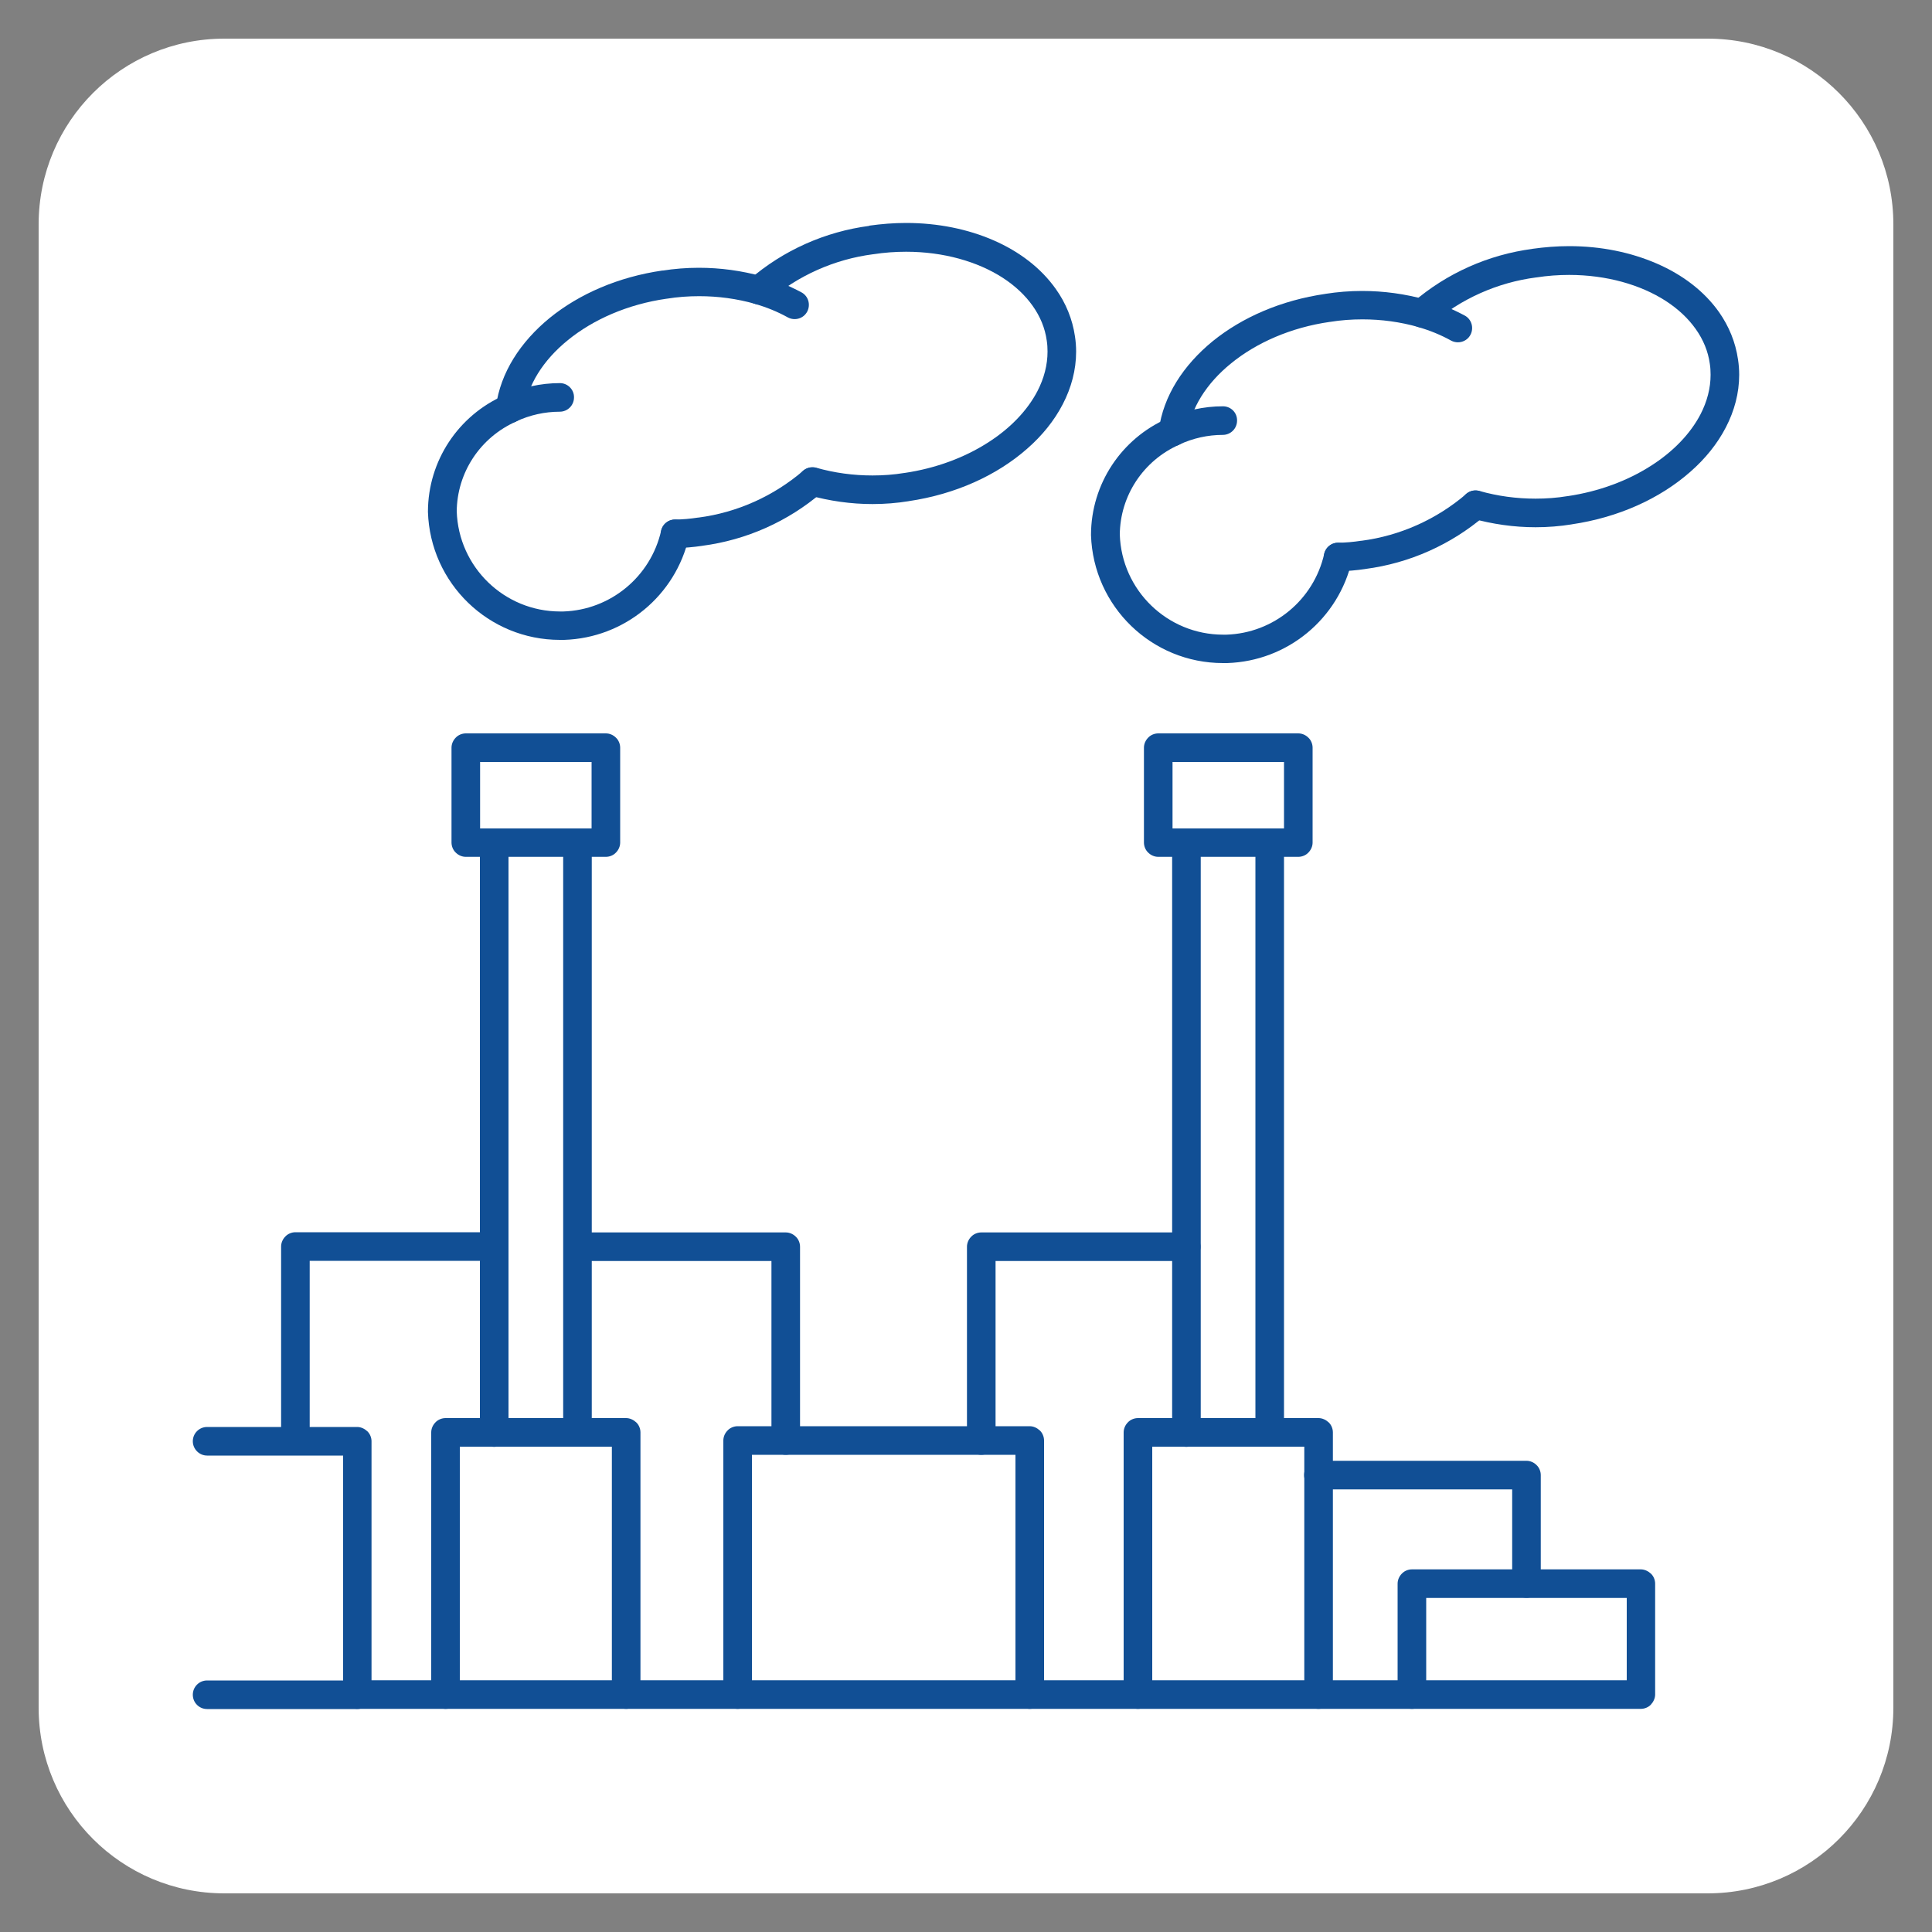 <?xml version="1.0" encoding="utf-8"?>
<!-- Generator: Adobe Illustrator 28.2.0, SVG Export Plug-In . SVG Version: 6.00 Build 0)  -->
<svg version="1.1" id="Livello_1" xmlns="http://www.w3.org/2000/svg" xmlns:xlink="http://www.w3.org/1999/xlink" x="0px" y="0px"
	 viewBox="0 0 100 100" enable-background="new 0 0 100 100" xml:space="preserve">
<rect x="0" y="0" width="100" height="100" fill="#808080" stroke="none"/>
<path fill="#FFFFFF" d="M88.39,98H11.61C6.3,98,2,93.7,2,88.39V11.61C2,6.3,6.3,2,11.61,2h76.78C93.7,2,98,6.3,98,11.61v76.78
	C98,93.7,93.7,98,88.39,98z"/>
<g display="none">
	<g display="inline">
		<defs>
			<rect id="SVGID_1_" x="14.92" y="8.06" width="70.16" height="83.87"/>
		</defs>
		<clipPath id="SVGID_00000078729650597313619660000003768713160803081880_">
			<use xlink:href="#SVGID_1_"  overflow="visible"/>
		</clipPath>
		<path clip-path="url(#SVGID_00000078729650597313619660000003768713160803081880_)" fill="#114F95" d="M62.97,91.94H38.18
			l10.52-49.8c0.09-0.46,0.54-0.75,1-0.66c0.15,0.03,0.29,0.1,0.4,0.2c-0.12-0.45,0.14-0.92,0.6-1.04c0.07-0.02,0.15-0.03,0.22-0.03
			h1.21L62.97,91.94z M40.27,90.24h20.6L50.74,42.29c-0.15-0.03-0.28-0.1-0.4-0.2c0.04,0.13,0.04,0.27,0.01,0.4L40.27,90.24z"/>
		<path clip-path="url(#SVGID_00000078729650597313619660000003768713160803081880_)" fill="#114F95" d="M40,91.94
			c-0.47,0-0.85-0.38-0.85-0.85c0-0.26,0.12-0.51,0.33-0.67l17.4-13.52L43.2,67.99l10.36-9.6l-6.19-7.53
			c-0.29-0.37-0.23-0.9,0.14-1.19c0.36-0.28,0.87-0.23,1.17,0.11l7.2,8.76l-9.94,9.21l13.85,9.03L40.52,91.76
			C40.37,91.87,40.19,91.94,40,91.94"/>
		<path clip-path="url(#SVGID_00000078729650597313619660000003768713160803081880_)" fill="#114F95" d="M61.14,91.94
			c-0.19,0-0.37-0.06-0.52-0.18L41.35,76.78l13.85-9.03l-9.94-9.21l7.2-8.76c0.31-0.36,0.84-0.4,1.2-0.09
			c0.34,0.3,0.39,0.81,0.11,1.17l-6.19,7.53l10.36,9.6L44.27,76.9l17.4,13.52c0.37,0.29,0.44,0.82,0.15,1.19
			C61.65,91.82,61.4,91.94,61.14,91.94"/>
		<path clip-path="url(#SVGID_00000078729650597313619660000003768713160803081880_)" fill="#114F95" d="M80.08,49.15L64.27,33.08
			V8.06l1.21,0.57c0.19,0.09,4.75,2.27,8.87,8.18c3.77,5.41,7.87,15.1,5.96,30.6L80.08,49.15z M65.96,32.39l12.85,13.05
			C81,22.69,69.75,13.34,65.96,10.87L65.96,32.39z"/>
		<path clip-path="url(#SVGID_00000078729650597313619660000003768713160803081880_)" fill="#114F95" d="M23.26,63.32
			c-2.68,0-4.86-2.18-4.86-4.86c0-2.68,2.18-4.86,4.86-4.86c2.68,0,4.86,2.18,4.86,4.86C28.11,61.15,25.94,63.32,23.26,63.32
			 M23.26,55.3c-1.75,0-3.16,1.42-3.16,3.16c0,1.75,1.42,3.16,3.16,3.16c1.75,0,3.16-1.42,3.16-3.16C26.42,56.72,25,55.3,23.26,55.3
			"/>
		<path clip-path="url(#SVGID_00000078729650597313619660000003768713160803081880_)" fill="#114F95" d="M19.25,85.24
			c-0.47,0-0.85-0.38-0.85-0.85v-25.6c0-0.47,0.38-0.85,0.85-0.85c0.47,0,0.85,0.38,0.85,0.85v25.6
			C20.1,84.86,19.72,85.24,19.25,85.24"/>
		<path clip-path="url(#SVGID_00000078729650597313619660000003768713160803081880_)" fill="#114F95" d="M79.46,85.24
			c-0.47,0-0.85-0.38-0.85-0.85V47.31c0-0.47,0.38-0.85,0.85-0.85c0.47,0,0.85,0.38,0.85,0.85v37.08
			C80.3,84.86,79.92,85.24,79.46,85.24"/>
		<path clip-path="url(#SVGID_00000078729650597313619660000003768713160803081880_)" fill="#114F95" d="M25.66,91.94h-7.91v-8.4
			h7.91V91.94z M19.44,90.24h4.53v-5h-4.52L19.44,90.24z"/>
		<path clip-path="url(#SVGID_00000078729650597313619660000003768713160803081880_)" fill="#114F95" d="M83.08,91.94H69.34v-8.4
			h13.74V91.94z M71.03,90.24h10.35v-5H71.03L71.03,90.24z"/>
		<path clip-path="url(#SVGID_00000078729650597313619660000003768713160803081880_)" fill="#114F95" d="M84.23,91.94H15.76
			c-0.47,0-0.85-0.38-0.85-0.85c0-0.47,0.38-0.85,0.85-0.85h68.47c0.47,0,0.85,0.38,0.85,0.85C85.08,91.56,84.7,91.94,84.23,91.94"
			/>
		<path clip-path="url(#SVGID_00000078729650597313619660000003768713160803081880_)" fill="#114F95" d="M26.67,57.21
			c-0.47,0-0.85-0.38-0.85-0.85c0-0.29,0.15-0.57,0.4-0.72l38.25-23.51l8.3-15.41c0.22-0.41,0.74-0.57,1.15-0.34
			c0.41,0.22,0.57,0.74,0.34,1.15l-8.51,15.81l-0.19,0.12L27.11,57.09C26.98,57.17,26.83,57.21,26.67,57.21"/>
		<path clip-path="url(#SVGID_00000078729650597313619660000003768713160803081880_)" fill="#114F95" d="M79.62,34.8l-0.07,0
			l-14.51-1.22c-0.47-0.04-0.81-0.45-0.77-0.92c0.04-0.47,0.45-0.81,0.92-0.77l14.51,1.22c0.47,0.04,0.81,0.45,0.78,0.91
			C80.43,34.46,80.06,34.8,79.62,34.8"/>
	</g>
</g>
<g display="none">
	<g display="inline">
		<defs>
			<rect id="SVGID_00000004543747522618349890000015970227704618546824_" x="7.75" y="16.2" width="84.5" height="67.6"/>
		</defs>
		<clipPath id="SVGID_00000035532562657019300610000006908544268544062342_">
			<use xlink:href="#SVGID_00000004543747522618349890000015970227704618546824_"  overflow="visible"/>
		</clipPath>
		<path clip-path="url(#SVGID_00000035532562657019300610000006908544268544062342_)" fill="#114F95" d="M88.18,61.41h-6.7v-5.06
			c0.02-0.64-0.15-1.26-0.49-1.81c-0.21-0.32-0.49-0.6-0.81-0.81c-0.39-0.25-0.82-0.42-1.27-0.51c-0.25-0.05-0.5-0.08-0.75-0.08
			h-0.43c0-0.35-0.29-0.64-0.64-0.64h0h-0.5v-1.93h0.5c0.35,0,0.64-0.29,0.64-0.64s-0.29-0.64-0.64-0.64h-0.5v-1.93h0.5
			c0.35,0,0.64-0.29,0.64-0.64c0-0.35-0.29-0.64-0.64-0.64h-0.5v-1.93h0.5c0.35,0,0.64-0.29,0.64-0.64c0-0.35-0.29-0.64-0.64-0.64
			h-0.5v-1.93h0.5c0.35,0,0.64-0.29,0.64-0.64s-0.29-0.64-0.64-0.64h-0.5v-1.93h0.5c0.35,0,0.64-0.29,0.64-0.64
			c0-0.35-0.29-0.64-0.64-0.64h-0.5v-1.92h0.5c0.35,0,0.64-0.29,0.64-0.64s-0.29-0.64-0.64-0.64h-0.5v-1.93h0.5
			c0.35,0,0.64-0.29,0.64-0.64c0-0.35-0.29-0.64-0.64-0.64h-0.5v-1.93h0.5c0.35,0,0.64-0.29,0.64-0.64c0-0.35-0.29-0.64-0.64-0.64
			h-0.5V24.9h0.5c0.35,0,0.64-0.29,0.64-0.64s-0.29-0.64-0.64-0.64h-0.5v-1.93h0.5c0.35,0,0.64-0.29,0.64-0.64
			c0-0.35-0.29-0.64-0.64-0.64h-0.5v-0.14c-0.01-2.24-1.82-4.06-4.06-4.06h-6.13c-2.24,0-4.06,1.82-4.07,4.06v0.14h-0.71
			c-0.35,0-0.64,0.29-0.64,0.64s0.29,0.64,0.64,0.64h0.71v1.93h-0.71c-0.35,0-0.64,0.29-0.64,0.64c0,0.35,0.29,0.64,0.64,0.64h0.71
			v1.93h-0.71c-0.35,0-0.64,0.29-0.64,0.64c0,0.35,0.29,0.64,0.64,0.64h0.71v1.93h-0.71c-0.35,0-0.64,0.29-0.64,0.64
			c0,0.35,0.29,0.64,0.64,0.64h0.71v1.93h-0.71c-0.35,0-0.64,0.29-0.64,0.64s0.29,0.64,0.64,0.64h0.71v1.93h-0.71
			c-0.35,0-0.64,0.29-0.64,0.64s0.29,0.64,0.64,0.64h0.71v1.92h-0.71c-0.35,0-0.64,0.29-0.64,0.64c0,0.35,0.29,0.64,0.64,0.64h0.71
			v1.93h-0.71c-0.35,0-0.64,0.29-0.64,0.64c0,0.35,0.29,0.64,0.64,0.64h0.71v1.93h-0.71c-0.35,0-0.64,0.29-0.64,0.64
			c0,0.35,0.29,0.64,0.64,0.64h0.71v1.92h-0.71c-0.35,0-0.64,0.29-0.64,0.64c0,0.35,0.29,0.64,0.64,0.64h0.71v1.93h-0.71
			c-0.36,0-0.64,0.29-0.64,0.64h-1.52c0-0.35-0.29-0.64-0.64-0.64h0h-0.5v-1.93h0.5c0.35,0,0.64-0.29,0.64-0.64
			s-0.29-0.64-0.64-0.64h-0.5v-1.93h0.5c0.35,0,0.64-0.29,0.64-0.64c0-0.35-0.29-0.64-0.64-0.64h-0.5v-1.93h0.5
			c0.35,0,0.64-0.29,0.64-0.64c0-0.35-0.29-0.64-0.64-0.64h-0.5v-1.93h0.5c0.35,0,0.64-0.29,0.64-0.64s-0.29-0.64-0.64-0.64h-0.5
			v-1.93h0.5c0.35,0,0.64-0.29,0.64-0.64c0-0.35-0.29-0.64-0.64-0.64h-0.5v-1.92h0.5c0.35,0,0.64-0.29,0.64-0.64
			s-0.29-0.64-0.64-0.64h-0.5v-1.93h0.5c0.35,0,0.64-0.29,0.64-0.64c0-0.35-0.29-0.64-0.64-0.64h-0.5v-1.93h0.5
			c0.35,0,0.64-0.29,0.64-0.64c0-0.35-0.29-0.64-0.64-0.64h-0.5V24.9h0.5c0.35,0,0.64-0.29,0.64-0.64s-0.29-0.64-0.64-0.64h-0.5
			v-1.93h0.5c0.35,0,0.64-0.29,0.64-0.64c0-0.35-0.29-0.64-0.64-0.64h-0.5v-0.14c-0.01-2.24-1.82-4.06-4.07-4.06h-6.13
			c-2.24,0.01-4.06,1.82-4.06,4.06v0.14h-0.71c-0.35,0-0.64,0.29-0.64,0.64s0.29,0.64,0.64,0.64h0.71v1.93h-0.71
			c-0.35,0-0.64,0.29-0.64,0.64c0,0.35,0.29,0.64,0.64,0.64h0.71v0.07H32.71c-0.76-0.02-1.52,0.15-2.2,0.49
			c-0.41,0.22-0.78,0.52-1.07,0.88c-0.37,0.48-0.64,1.03-0.77,1.62c-0.11,0.46-0.17,0.94-0.16,1.42c0,0.23,0.01,0.47,0.04,0.7v6.8
			h-3.82c-2.24,0.01-4.06,1.82-4.06,4.06v25.4c-0.7,0.25-1.32,0.68-1.79,1.26c-0.6,0.72-0.92,1.63-0.92,2.57v0.14h-6.47l-0.06,0.01
			c-0.65,0.14-1.27,0.41-1.82,0.79c-0.52,0.35-0.95,0.82-1.27,1.35c-0.39,0.69-0.59,1.47-0.58,2.27v9.05h4.99v-7.05
			c0.01-0.25,0.07-0.5,0.16-0.74c0.05-0.14,0.13-0.26,0.24-0.36c0.1-0.08,0.22-0.13,0.35-0.12h4.45v1.64
			c0.01,2.24,1.82,4.06,4.06,4.06v2.57h4.57v-2.57h26.31v2.57h4.56v-2.62c1.97-0.32,3.42-2.01,3.42-4.01v-6.99
			c0-0.91-0.31-1.79-0.87-2.51c-0.44-0.56-1.03-1-1.7-1.27v-3h0.5c0.35,0,0.64-0.29,0.64-0.64c0-0.35-0.29-0.64-0.64-0.64h-0.5V60.2
			h0.5c0.35,0,0.64-0.29,0.64-0.64c0-0.35-0.29-0.64-0.64-0.64h-0.5v-1.92h4.01v1.92h-0.71c-0.35,0-0.64,0.29-0.64,0.64
			c0,0.35,0.29,0.64,0.64,0.64h0.71v1.93h-0.71c-0.35,0-0.64,0.29-0.64,0.64s0.29,0.64,0.64,0.64h0.71v4.13
			c0.01,2.24,1.82,4.06,4.06,4.06h0.9v8.13c0.01,2.24,1.82,4.06,4.06,4.06h16.83c2.24-0.01,4.06-1.82,4.06-4.06V65.47
			C92.24,63.23,90.42,61.42,88.18,61.41 M63.61,20.27c0.01-1.53,1.25-2.77,2.78-2.78h6.13c1.53,0.01,2.77,1.25,2.78,2.78v0.14H63.61
			V20.27z M63.61,21.69H75.3v1.93H63.61V21.69z M63.61,24.9H75.3v1.93H63.61V24.9z M63.61,28.11H75.3v1.93H63.61V28.11z
			 M63.61,31.32H75.3v1.93H63.61V31.32z M63.61,34.53H75.3v1.93H63.61V34.53z M63.61,37.74H75.3v1.93H63.61V37.74z M63.61,40.95
			H75.3v1.93H63.61V40.95z M63.61,44.15H75.3v1.93H63.61V44.15z M63.61,47.36H75.3v1.92H63.61V47.36z M63.61,50.57H75.3v1.93H63.61
			V50.57z M62.32,54.42h15.83c0.4,0.01,0.79,0.1,1.15,0.27c0.25,0.12,0.46,0.31,0.62,0.54c0.2,0.33,0.3,0.72,0.28,1.11v5.06h-3.61
			v-5.1l-0.26-0.19c-0.39-0.28-0.85-0.42-1.33-0.41H33.9h-0.08c-0.24,0.01-0.47,0.06-0.7,0.13c-0.3,0.1-0.57,0.26-0.8,0.47
			c-0.05,0.05-0.1,0.1-0.15,0.15c-0.22,0.24-0.39,0.53-0.49,0.84c-0.13,0.38-0.19,0.78-0.18,1.18v7.63h-2.28v-8.83
			c0-0.04,0-0.13,0.01-0.24c0.01-0.11,0.02-0.25,0.05-0.4c0.06-0.35,0.17-0.68,0.32-1c0.17-0.35,0.43-0.64,0.75-0.85
			c0.31-0.19,0.66-0.31,1.02-0.35c0.16-0.02,0.32-0.03,0.48-0.03L62.32,54.42L62.32,54.42z M43.33,60.2h0.71v1.93h-0.71
			c-0.35,0-0.64,0.29-0.64,0.64c0,0.35,0.29,0.64,0.64,0.64h0.71v2.71h-2.85v-9.12h2.85v1.92h-0.71c-0.35,0-0.64,0.29-0.64,0.64
			C42.69,59.91,42.98,60.2,43.33,60.2 M32.96,57.57c0.11-0.23,0.3-0.4,0.53-0.49c0.13-0.05,0.27-0.08,0.4-0.08h6.01v9.13h-7.13
			v-7.63C32.77,58.17,32.83,57.86,32.96,57.57 M57.02,52.5H45.33v-1.93h11.69L57.02,52.5z M57.02,49.29H45.33v-1.93h11.69
			L57.02,49.29z M57.02,46.08H45.33v-1.93h11.69L57.02,46.08z M57.02,42.87H45.33v-1.93h11.69L57.02,42.87z M57.02,39.66H45.33
			v-1.93h11.69L57.02,39.66z M57.02,36.45H45.33v-1.92h11.69L57.02,36.45z M57.02,33.24H45.33v-1.92h11.69L57.02,33.24z
			 M57.02,30.04H45.33v-0.29v-1.64h11.69L57.02,30.04z M45.33,20.27c0.01-1.53,1.25-2.77,2.78-2.78h6.13
			c1.53,0.01,2.77,1.25,2.78,2.78v0.14H45.33V20.27z M45.33,21.69h11.69v1.93H45.33V21.69z M57.02,24.9v1.93H45.33v-1.86V24.9H57.02
			z M30.27,27.38c0.2-0.33,0.49-0.6,0.84-0.78c0.5-0.24,1.05-0.36,1.6-0.34h11.34v0.57h-0.71c-0.35,0-0.64,0.29-0.64,0.64
			c0,0.35,0.29,0.64,0.64,0.64h0.71v0.36h-9.06c-0.42-0.01-0.84,0.12-1.18,0.36c-0.38,0.28-0.68,0.67-0.84,1.12
			c-0.08,0.21-0.14,0.42-0.18,0.65l-0.01,0.04v6.25h-2.96v-6.9l-0.01-0.05c-0.02-0.19-0.03-0.37-0.03-0.56
			C29.76,28.68,29.93,27.99,30.27,27.38 M34.07,30.73c0.04-0.2,0.12-0.4,0.22-0.57c0.07-0.12,0.16-0.22,0.28-0.29
			c0.13-0.08,0.28-0.12,0.43-0.11h9.06v0.29h-0.71c-0.35,0-0.64,0.29-0.64,0.64s0.29,0.64,0.64,0.64h0.71v1.93h-0.71
			c-0.35,0-0.64,0.29-0.64,0.64c0,0.35,0.29,0.64,0.64,0.64h0.71v1.93h-0.71c-0.35,0-0.64,0.29-0.64,0.64
			c0,0.35,0.29,0.64,0.64,0.64h0.71v1.92h-0.71c-0.35,0-0.64,0.29-0.64,0.64c0,0.35,0.29,0.64,0.64,0.64h0.71v1.93h-0.71
			c-0.35,0-0.64,0.29-0.64,0.64c0,0.35,0.29,0.64,0.64,0.64h0.71v1.93h-0.71c-0.35,0-0.64,0.29-0.64,0.64
			c0,0.35,0.29,0.64,0.64,0.64h0.71v1.92h-0.71c-0.35,0-0.64,0.29-0.64,0.64c0,0.35,0.29,0.64,0.64,0.64h0.71v1.93h-0.71
			c-0.35,0-0.64,0.29-0.64,0.64l0,0h-1.5v-12.2c-0.01-2.24-1.82-4.06-4.06-4.06h-3.06L34.07,30.73z M22.76,38.98
			c0.52-0.52,1.23-0.82,1.96-0.82h12.41c1.53,0.01,2.77,1.25,2.78,2.78v12.2h-8.06c-0.21,0-0.43,0.01-0.64,0.04
			c-0.55,0.06-1.08,0.25-1.55,0.54c-0.39,0.25-0.73,0.59-0.99,0.98c-0.09,0.13-0.17,0.27-0.24,0.41c-0.18,0.37-0.32,0.76-0.4,1.17
			c-0.07,0.33-0.1,0.67-0.11,1.01v0.07v8.76h-5.91l-0.07,0V40.95C21.94,40.21,22.23,39.5,22.76,38.98 M13.49,74.24
			c-0.45-0.01-0.88,0.15-1.22,0.45c-0.2,0.19-0.37,0.41-0.49,0.66c-0.14,0.29-0.23,0.6-0.28,0.92c-0.02,0.15-0.04,0.3-0.04,0.45
			v5.79H9.04v-7.77c-0.01-0.57,0.13-1.13,0.4-1.62c0.33-0.54,0.81-0.97,1.38-1.23c0.19-0.1,0.4-0.18,0.61-0.24
			c0.08-0.02,0.13-0.04,0.17-0.05h6.35v2.64L13.49,74.24 M25.29,82.51h-2v-5.13h2V82.51L25.29,82.51z M56.16,82.51h-1.99v-5.13h1.99
			V82.51L56.16,82.51z M58.99,68.47c0.38,0.49,0.59,1.09,0.59,1.71v6.99c0,1.29-0.89,2.4-2.14,2.7V76.1h-4.56v3.85H26.58V76.1h-4.57
			v3.85c-1.53-0.01-2.77-1.25-2.78-2.78v-6.99c0-0.64,0.22-1.26,0.63-1.76c0.4-0.49,0.95-0.83,1.57-0.96
			c0.19-0.04,0.39-0.06,0.58-0.06h34.8c0.23,0,0.47,0.03,0.7,0.09C58.09,67.65,58.62,67.99,58.99,68.47 M57.02,66.13
			c-0.07,0-0.14-0.01-0.21-0.01H45.33v-2.71h11.69V66.13z M57.02,62.12H45.33V60.2h11.69V62.12z M57.02,58.92H45.33v-1.93h11.69
			V58.92z M63.61,56.99h11.39c0.1,0,0.21,0.01,0.31,0.04v1.88H63.61V56.99z M63.61,60.2H75.3v1.21h-3.94
			c-0.28,0-0.56,0.03-0.84,0.09h0c-0.52,0.11-1.01,0.33-1.45,0.63H63.6L63.61,60.2z M66.39,70.32c-1.53-0.01-2.77-1.25-2.78-2.78
			v-4.13h4.25c-0.37,0.62-0.57,1.34-0.57,2.07v4.85H66.39z M90.96,79.74c-0.01,1.53-1.25,2.77-2.78,2.78H71.35
			c-1.53-0.01-2.77-1.25-2.78-2.78V65.47c0-0.61,0.2-1.19,0.57-1.68c0.41-0.53,0.99-0.9,1.64-1.05c0.19-0.04,0.38-0.06,0.57-0.06
			h16.83c1.53,0.01,2.77,1.25,2.78,2.78L90.96,79.74z"/>
	</g>
</g>
<g display="none">
	<g display="inline">
		<defs>
			<rect id="SVGID_00000160883116995263722730000005108990284146828683_" x="13.62" y="14.21" width="72.75" height="71.59"/>
		</defs>
		<clipPath id="SVGID_00000142146051655789004580000007490906284722235056_">
			<use xlink:href="#SVGID_00000160883116995263722730000005108990284146828683_"  overflow="visible"/>
		</clipPath>
		<path clip-path="url(#SVGID_00000142146051655789004580000007490906284722235056_)" fill="#114F95" d="M13.86,14.44
			c-0.24,0.24-0.24,8.63,0,8.88c0.12,0.12,0.86,0.17,2.42,0.17c1.56,0,2.31,0.06,2.42,0.17c0.13,0.13,0.17,1.17,0.17,3.8
			c0,3.56,0,3.65-0.3,3.73c-0.55,0.17-0.85,0.91-0.85,2.09s0.3,1.92,0.85,2.09c0.3,0.09,0.3,0.17,0.3,4.37
			c0,4.94,0.1,5.65,1.04,7.52c1.12,2.15,3.03,3.79,5.33,4.58l1.05,0.39l8.4,0.04l8.39,0.04v11.61l-0.33,0.17
			c-0.59,0.32-0.82,0.89-0.82,2.03c0,1.14,0.23,1.71,0.82,2.03l0.33,0.17v7.02h-6.44l-0.17-0.33c-0.32-0.59-0.89-0.82-2.03-0.82
			c-1.14,0-1.71,0.23-2.03,0.82l-0.17,0.33h-6.41l-0.06-1.53l-0.04-1.53l-0.53-0.49l-0.55-0.49v-2.77l0.62,0.09
			c3.7,0.5,4.37,0.45,5.13-0.42c0.78-0.86,0.78-2.17,0-3.03c-0.69-0.79-1.18-0.86-3.65-0.59l-2.13,0.24l-0.48-0.36
			c-0.35-0.24-0.73-0.43-1.14-0.55c-0.86-0.21-1.77-0.01-2.46,0.55l-0.48,0.36l-2.13-0.24c-2.46-0.27-2.95-0.2-3.65,0.59
			c-0.83,0.97-0.72,2.42,0.24,3.25c0.22,0.19,0.48,0.34,0.75,0.43c0.52,0.16,1.7,0.09,4.15-0.24l0.61-0.09v2.77l-0.53,0.49
			l-0.55,0.49l-0.04,1.53l-0.06,1.53h-2.41c-1.69,0-2.46,0.06-2.58,0.17c-0.24,0.24-0.24,8.63,0,8.88c0.13,0.13,2.39,0.17,9.27,0.17
			h9.11l0.17,0.33c0.32,0.59,0.89,0.82,2.03,0.82c1.14,0,1.71-0.23,2.03-0.82l0.17-0.33h21.53l0.17,0.33
			c0.32,0.59,0.89,0.82,2.03,0.82c1.14,0,1.71-0.23,2.03-0.82l0.17-0.33h11.7c8.89,0,11.73-0.04,11.86-0.17
			c0.24-0.24,0.24-8.63,0-8.88c-0.13-0.13-1.8-0.17-6.63-0.17h-6.46v-2.38c0-2.02,0.03-2.38,0.22-2.38c0.27,0,1.37-1.08,1.37-1.35
			c0-0.16,0.35-0.22,1.6-0.26l1.6-0.04l0.49-0.55l0.49-0.53h2.77l-0.09,0.61c-0.5,3.72-0.45,4.38,0.42,5.14
			c0.86,0.78,2.17,0.78,3.03,0c0.79-0.69,0.86-1.18,0.59-3.65l-0.24-2.13l0.36-0.48c0.24-0.35,0.43-0.73,0.55-1.14
			c0.21-0.86,0.01-1.77-0.55-2.46l-0.36-0.48l0.24-2.13c0.27-2.46,0.2-2.95-0.59-3.65c-0.86-0.78-2.17-0.78-3.03,0
			c-0.86,0.76-0.92,1.43-0.42,5.13l0.09,0.62h-2.77l-0.49-0.55l-0.49-0.53l-1.51-0.04l-1.51-0.06l-0.1-0.49
			c-0.1-0.55-1.07-1.64-1.44-1.64c-0.19,0-0.22-0.36-0.22-2.35v-2.33l1.12-0.53c2.96-1.4,5.15-4.02,6.02-7.17
			c0.36-1.81,0.36-3.67,0.01-5.48c-0.84-3.07-2.95-5.63-5.79-7.06c-1.48-0.79-3.15-1.16-4.83-1.07c-1.68-0.09-3.35,0.27-4.83,1.07
			c-2.84,1.43-4.95,3.99-5.79,7.06c-0.35,1.81-0.34,3.67,0.02,5.48c0.92,3.47,3.47,6.27,6.83,7.52c0.32,0.09,0.32,0.12,0.32,2.45
			v2.35l-0.43,0.19c-0.32,0.18-0.61,0.43-0.84,0.72l-0.39,0.5v7.98l0.39,0.5c0.23,0.29,0.51,0.54,0.84,0.72l0.43,0.19v4.68h-1.77
			c-1.71,0-1.79-0.01-1.96-0.33c-0.32-0.59-0.89-0.82-2.03-0.82c-1.14,0-1.71,0.23-2.03,0.82c-0.17,0.33-0.19,0.33-3.11,0.33h-2.92
			v-7.02l0.33-0.17c0.59-0.32,0.82-0.89,0.82-2.03s-0.23-1.71-0.82-2.03l-0.33-0.17V33.77l0.33-0.17c0.59-0.32,0.82-0.89,0.82-2.03
			s-0.23-1.71-0.82-2.03l-0.33-0.17v-7.38c0-5.53-0.04-7.41-0.17-7.54c-0.24-0.24-8.63-0.24-8.88,0c-0.13,0.13-0.17,2-0.17,7.54
			v7.38l-0.33,0.17c-0.59,0.32-0.82,0.89-0.82,2.03c0,1.14,0.23,1.71,0.82,2.03l0.33,0.17v9.32h-7.32c-5.5,0-7.36-0.04-7.49-0.17
			c-0.13-0.13-0.17-1.17-0.17-3.8c0-3.56,0-3.65,0.3-3.73c0.55-0.17,0.85-0.91,0.85-2.09c0-1.18-0.3-1.92-0.85-2.09
			c-0.27-0.09-0.29-0.24-0.33-4.8c-0.06-4.38-0.09-4.78-0.38-5.65c-0.79-2.34-2.45-4.29-4.64-5.45c-0.71-0.35-1.46-0.63-2.23-0.82
			C19.52,14.21,14.12,14.18,13.86,14.44 M20.4,15.58c3.2,0.69,5.69,3.19,6.38,6.38c0.09,0.48,0.16,2.68,0.16,4.94v4.08h-6.9
			L20,27.16l-0.04-3.81l-0.48-0.46l-0.46-0.48l-2.09-0.04l-2.09-0.04v-6.9h2.35C18.26,15.41,19.34,15.46,20.4,15.58 M51.15,22.34
			v6.92h-6.92V15.42h6.92V22.34z M52.13,30.58c0.23,0.23,0.23,1.73,0,1.96c-0.24,0.24-8.63,0.24-8.88,0
			c-0.14-0.31-0.2-0.64-0.17-0.98c-0.03-0.34,0.03-0.67,0.17-0.98C43.5,30.34,51.89,30.34,52.13,30.58 M27.92,32.31
			c0.23,0.23,0.23,1.73,0,1.96c-0.24,0.24-8.63,0.24-8.88,0c-0.14-0.31-0.2-0.64-0.17-0.98c-0.03-0.34,0.03-0.67,0.17-0.98
			C19.29,32.07,27.68,32.07,27.92,32.31 M51.15,48.85v14.99h-6.92V33.87h6.92V48.85z M72.55,35.51c1.5,0.46,2.85,1.29,3.95,2.41
			c1.11,1.1,1.94,2.46,2.42,3.95c0.33,0.99,0.39,1.38,0.39,2.95c0,1.57-0.06,1.96-0.39,2.95c-0.98,3.02-3.35,5.39-6.37,6.37
			c-0.99,0.33-1.38,0.39-2.95,0.39c-1.57,0-1.96-0.06-2.95-0.39c-5.16-1.66-7.99-7.19-6.33-12.35c0.58-1.79,1.65-3.37,3.1-4.57
			c1.22-0.93,2.61-1.6,4.09-1.97C69.18,34.93,70.91,35.02,72.55,35.51 M26.97,39.41l0.04,3.82l0.48,0.46l0.46,0.48l7.56,0.04
			l7.56,0.04v6.9h-7.82c-4.93,0-8.14-0.06-8.69-0.16c-3.2-0.69-5.69-3.19-6.38-6.38c-0.09-0.48-0.16-2.68-0.16-4.94V35.6h6.9
			L26.97,39.41z M70.75,55.68l1.15-0.13v4.25h-4.61v-4.25l1.15,0.13C69.21,55.77,69.99,55.77,70.75,55.68 M84.22,58.43
			c0.4,0.4,0.42,0.4,0.22,2.16c-0.27,2.35-0.19,2.16-1.01,2.16c-0.69,0-0.72-0.01-0.79-0.43c-0.1-0.66-0.36-3-0.36-3.29
			c0-0.42,0.65-0.97,1.15-0.97C83.73,58.08,84.02,58.21,84.22,58.43 M73.27,61.32l0.36,0.35v7.23l-0.36,0.35l-0.35,0.36h-6.66
			l-0.35-0.36l-0.36-0.35v-7.23l0.36-0.35l0.35-0.36h6.66L73.27,61.32z M77.5,63.44c0.24,0.24,0.24,4.02,0,4.27
			c-0.12,0.12-0.65,0.17-1.44,0.17h-1.27v-4.61h1.27C76.85,63.26,77.38,63.32,77.5,63.44 M84.64,64.4c0.34,0.29,0.51,0.73,0.45,1.17
			c-0.01,0.92-0.76,1.66-1.68,1.66c-0.43,0-0.85-0.17-1.15-0.48c-0.36-0.28-0.54-0.72-0.48-1.17c-0.03-0.7,0.37-1.34,1.01-1.61
			C83.44,63.76,84.15,63.93,84.64,64.4 M80.65,64.99c-0.12,0.38-0.12,0.78,0,1.15l0.14,0.58h-1.97v-2.31h1.97L80.65,64.99z
			 M23.55,65.55c0.34,0.29,0.51,0.73,0.45,1.17c0.06,0.45-0.12,0.9-0.48,1.18c-0.28,0.36-0.73,0.54-1.18,0.48
			c-0.45,0.06-0.9-0.12-1.18-0.48c-0.36-0.28-0.54-0.72-0.48-1.17c-0.03-0.7,0.37-1.34,1.01-1.61
			C22.34,64.91,23.05,65.08,23.55,65.55 M52.13,65.16c0.23,0.23,0.23,1.73,0,1.96c-0.24,0.24-8.63,0.24-8.88,0
			c-0.23-0.63-0.23-1.33,0-1.96C43.5,64.92,51.89,64.92,52.13,65.16 M17.36,65.71c2.35,0.27,2.16,0.19,2.16,1.01
			c0,0.69-0.01,0.72-0.43,0.79c-0.66,0.1-3,0.36-3.29,0.36c-0.42,0-0.97-0.65-0.97-1.15c0-0.5,0.55-1.15,0.97-1.15
			C15.95,65.57,16.64,65.64,17.36,65.71 M29.47,65.93c0.44,0.39,0.48,1.06,0.09,1.49l-0.09,0.09c-0.4,0.4-0.4,0.42-2.16,0.22
			c-2.35-0.27-2.16-0.19-2.16-1.01c-0.02-0.25,0-0.5,0.07-0.73c0.39-0.07,3.07-0.39,3.43-0.4C28.96,65.56,29.26,65.69,29.47,65.93
			 M84.21,68.74c0.04,0.2,0.14,1.05,0.23,1.92c0.16,1.37,0.14,1.58-0.06,1.9c-0.38,0.53-1.11,0.64-1.64,0.26
			c-0.1-0.07-0.19-0.16-0.26-0.26c-0.2-0.32-0.22-0.53-0.06-1.9c0.26-2.43,0.19-2.28,1.01-2.28C84.08,68.38,84.15,68.41,84.21,68.74
			 M51.15,71.91v3.46h-6.92v-6.92h6.92V71.91z M22.91,69.5l0.58-0.14v1.97h-2.3v-1.97l0.58,0.14C22.13,69.62,22.54,69.62,22.91,69.5
			 M71.9,73.06v2.31h-4.61v-4.61h4.61V73.06z M24.47,72.66c0.12,0.12,0.17,0.65,0.17,1.44v1.27h-4.61V74.1
			c0-0.79,0.06-1.33,0.17-1.44C20.45,72.41,24.22,72.41,24.47,72.66 M35.42,75.54c0.24,0.24,0.24,8.63,0,8.88
			c-0.23,0.23-1.73,0.23-1.96,0c-0.24-0.24-0.24-8.63,0-8.88c0.31-0.14,0.64-0.2,0.98-0.17C34.77,75.34,35.11,75.4,35.42,75.54
			 M61.35,75.54c0.24,0.24,0.24,8.63,0,8.88c-0.23,0.23-1.73,0.23-1.96,0c-0.24-0.24-0.24-8.63,0-8.88
			C60.03,75.31,60.72,75.31,61.35,75.54 M32.13,79.98v3.46H14.84v-6.92h17.29V79.98z M58.07,79.98v3.46H36.74v-6.92h21.33V79.98z
			 M85.16,79.98v3.46H62.68v-6.92h22.48V79.98z"/>
		<path clip-path="url(#SVGID_00000142146051655789004580000007490906284722235056_)" fill="#114F95" d="M60.37,85.8
			c-1.17,0-1.75-0.24-2.08-0.85l-0.16-0.3H36.67l-0.16,0.3c-0.33,0.61-0.91,0.85-2.08,0.85c-1.17,0-1.75-0.24-2.08-0.85l-0.16-0.3
			h-9.07c-7.8,0-9.17-0.06-9.3-0.19c-0.03-0.03-0.1-0.1-0.15-1.49c-0.03-0.8-0.05-1.86-0.05-2.98c0-1.13,0.02-2.19,0.05-2.98
			c0.05-1.39,0.12-1.46,0.15-1.49c0.09-0.09,0.48-0.19,2.62-0.19h2.35l0.06-1.48l0.04-1.55l0.57-0.51l0.52-0.47v-2.68l-0.54,0.08
			c-2.48,0.34-3.65,0.4-4.17,0.24c-0.73-0.23-1.29-0.82-1.49-1.55c-0.23-0.77-0.05-1.61,0.47-2.22c0.71-0.81,1.19-0.89,3.69-0.61
			l2.11,0.24l0.46-0.35c0.71-0.56,1.63-0.77,2.51-0.56c0.41,0.12,0.8,0.31,1.16,0.56l0.46,0.35l2.11-0.24
			c2.5-0.28,2.99-0.2,3.69,0.61c0.8,0.88,0.8,2.22,0,3.1c-0.78,0.88-1.46,0.94-5.18,0.44l-0.56-0.08v2.68l0.53,0.47l0.55,0.51
			l0.04,1.55l0.05,1.47h6.33l0.16-0.3c0.33-0.61,0.91-0.85,2.08-0.85c1.17,0,1.75,0.24,2.08,0.85l0.16,0.3h6.36v-6.93l-0.3-0.16
			c-0.61-0.33-0.85-0.91-0.85-2.08c0-1.17,0.24-1.75,0.85-2.08l0.3-0.16V52.38l-16.74-0.09l-0.01,0l-1.05-0.39
			c-2.31-0.8-4.23-2.44-5.36-4.61c-0.95-1.89-1.04-2.6-1.04-7.55c0-4.08,0-4.24-0.26-4.31c-0.57-0.18-0.89-0.94-0.89-2.14
			c0-1.2,0.32-1.96,0.89-2.14c0.27-0.08,0.27-0.21,0.27-3.68c0-1.87-0.02-3.63-0.16-3.77c-0.07-0.07-0.54-0.16-2.38-0.16
			c-2,0-2.37-0.09-2.46-0.19c-0.03-0.03-0.1-0.1-0.15-1.49c-0.03-0.8-0.05-1.86-0.05-2.98s0.02-2.19,0.05-2.98
			c0.05-1.39,0.12-1.46,0.15-1.49c0.2-0.2,2.44-0.2,3.13-0.19c1.3-0.02,2.59,0.06,3.88,0.22c0.78,0.2,1.53,0.47,2.25,0.83
			c1.09,0.56,2.05,1.33,2.83,2.26c0.81,0.95,1.43,2.04,1.83,3.22c0.29,0.88,0.32,1.3,0.38,5.66c0.04,4.41,0.06,4.67,0.29,4.75
			c0.57,0.18,0.89,0.94,0.89,2.14c0,1.2-0.32,1.96-0.89,2.14c-0.27,0.08-0.27,0.21-0.27,3.68c0,1.87,0.02,3.63,0.16,3.77
			c0.16,0.13,2.97,0.16,7.46,0.16h7.27V33.8l-0.3-0.16c-0.61-0.33-0.85-0.91-0.85-2.08s0.24-1.75,0.85-2.08l0.3-0.16v-7.35
			c0-6.32,0.06-7.44,0.19-7.57c0.03-0.03,0.1-0.1,1.49-0.15c0.8-0.03,1.86-0.05,2.99-0.05c1.13,0,2.19,0.02,2.98,0.05
			c1.39,0.05,1.46,0.12,1.49,0.15c0.13,0.13,0.19,1.25,0.19,7.57v7.34l0.3,0.16c0.61,0.33,0.85,0.91,0.85,2.08s-0.24,1.75-0.85,2.08
			l-0.3,0.16v30.11l0.3,0.16c0.61,0.33,0.85,0.91,0.85,2.08c0,1.17-0.24,1.75-0.85,2.08l-0.3,0.16v6.93h2.87
			c2.91,0,2.91-0.01,3.07-0.3c0.33-0.61,0.91-0.85,2.08-0.85c1.17,0,1.75,0.24,2.08,0.85c0.15,0.28,0.17,0.3,1.91,0.3h1.72v-4.59
			l-0.4-0.17c-0.33-0.18-0.62-0.44-0.86-0.74l-0.4-0.52v-8.02l0.4-0.52c0.23-0.3,0.52-0.55,0.86-0.74l0.4-0.17v-2.31
			c0-2.32-0.01-2.32-0.28-2.4c-3.38-1.26-5.94-4.07-6.87-7.56c-0.36-1.82-0.37-3.69-0.01-5.5c0.43-1.53,1.17-2.95,2.17-4.18
			c1-1.22,2.24-2.21,3.65-2.91c1.49-0.79,3.17-1.17,4.85-1.07c1.68-0.09,3.36,0.28,4.85,1.07c1.41,0.7,2.65,1.69,3.65,2.91
			c1.01,1.23,1.74,2.65,2.17,4.18c0.35,1.82,0.35,3.69-0.01,5.5c-0.87,3.17-3.08,5.8-6.05,7.21l-1.09,0.52v2.3
			c0,1.75,0.02,2.3,0.16,2.3c0.4,0,1.39,1.12,1.49,1.69l0.09,0.45l1.47,0.06l1.53,0.04l0.5,0.55l0.47,0.53h2.68l-0.08-0.56
			c-0.51-3.72-0.45-4.4,0.44-5.18c0.88-0.8,2.22-0.8,3.1,0c0.81,0.71,0.89,1.19,0.61,3.69l-0.24,2.11l0.35,0.46
			c0.56,0.71,0.77,1.63,0.56,2.51c-0.12,0.41-0.31,0.8-0.56,1.16l-0.35,0.46l0.24,2.11c0.28,2.5,0.2,2.99-0.61,3.69
			c-0.88,0.8-2.22,0.8-3.1,0c-0.88-0.78-0.94-1.46-0.44-5.19l0.08-0.54h-2.68l-0.47,0.52l-0.5,0.57h-0.02l-1.6,0.04
			c-0.78,0.03-1.55,0.06-1.55,0.21c0,0.3-1.12,1.41-1.42,1.41c-0.14,0-0.16,0.55-0.16,2.32v2.32h6.4c5.51,0,6.54,0.06,6.67,0.19
			c0.03,0.03,0.1,0.1,0.15,1.49c0.03,0.8,0.05,1.86,0.05,2.98s-0.02,2.19-0.05,2.98c-0.05,1.39-0.12,1.46-0.15,1.49
			c-0.13,0.13-1.88,0.19-11.9,0.19H62.61l-0.16,0.3C62.12,85.56,61.54,85.79,60.37,85.8 M36.61,84.53H58.2l0.19,0.36
			c0.31,0.57,0.86,0.79,1.98,0.79c1.12,0,1.68-0.22,1.98-0.79l0.19-0.36h11.73c7.3,0,11.59-0.03,11.82-0.16
			c0.09-0.15,0.17-2.04,0.17-4.4c0-2.37-0.07-4.27-0.17-4.4c-0.15-0.13-2.63-0.16-6.59-0.16H73v-2.43c0-0.97,0.01-1.59,0.04-1.95
			c0.03-0.3,0.07-0.48,0.23-0.48c0.55-0.3,1.01-0.75,1.32-1.3c0-0.21,0.31-0.27,1.65-0.31l1.58-0.04l0.48-0.53l0.51-0.55h2.85
			l-0.09,0.67c-0.5,3.68-0.45,4.35,0.4,5.1c0.84,0.76,2.12,0.76,2.96,0c0.77-0.67,0.85-1.14,0.57-3.6l-0.25-2.15l0.37-0.49
			c0.24-0.34,0.42-0.72,0.54-1.12c0.2-0.85,0-1.74-0.54-2.42l-0.37-0.49l0.25-2.15c0.27-2.46,0.2-2.93-0.57-3.6
			c-0.84-0.76-2.12-0.76-2.96,0c-0.85,0.75-0.9,1.41-0.4,5.08l0.09,0.68H78.8l-0.51-0.57l-0.47-0.52l-1.49-0.04l-1.55-0.06
			l-0.11-0.53c-0.1-0.55-1.07-1.6-1.39-1.6c-0.16,0-0.2-0.17-0.23-0.48C73.01,59.17,73,58.55,73,57.59v-2.36l1.15-0.55
			c2.94-1.39,5.13-4,5.99-7.14c0.36-1.8,0.36-3.65,0.01-5.45c-0.83-3.06-2.93-5.61-5.76-7.03c-1.47-0.79-3.14-1.15-4.8-1.06
			c-1.67-0.09-3.33,0.27-4.8,1.06c-2.84,1.41-4.93,3.97-5.77,7.03c-0.35,1.8-0.34,3.65,0.01,5.45c0.92,3.45,3.45,6.24,6.79,7.48
			c0.36,0.1,0.36,0.14,0.36,2.5v2.38l-0.46,0.2c-0.32,0.18-0.59,0.42-0.81,0.7l-0.38,0.49v7.95l0.38,0.49
			c0.22,0.29,0.5,0.53,0.82,0.71l0.46,0.2v4.77h-1.83c-1.74,0-1.82-0.01-2.01-0.36c-0.31-0.57-0.86-0.79-1.99-0.79
			c-1.12,0-1.68,0.22-1.98,0.79c-0.19,0.36-0.19,0.36-3.16,0.36h-2.98v-7.1l0.36-0.19c0.57-0.31,0.79-0.86,0.79-1.98
			s-0.22-1.68-0.79-1.98l-0.36-0.19V33.73l0.36-0.19c0.57-0.31,0.79-0.86,0.79-1.98c0-1.12-0.22-1.68-0.79-1.98l-0.36-0.19v-7.41
			c0-4.51-0.03-7.34-0.16-7.5c-0.13-0.09-2.03-0.17-4.4-0.17c-2.37,0-4.27,0.07-4.4,0.17c-0.13,0.16-0.16,2.99-0.16,7.5v7.41
			l-0.36,0.19c-0.57,0.31-0.79,0.86-0.79,1.98c0,1.12,0.22,1.68,0.79,1.98l0.36,0.19v9.41h-7.37c-6.28,0-7.4-0.06-7.53-0.19
			c-0.13-0.13-0.19-0.75-0.19-3.84c0-1.79,0-2.69,0.04-3.17c0.04-0.48,0.12-0.56,0.3-0.61c0.52-0.17,0.81-0.89,0.81-2.04
			s-0.29-1.87-0.81-2.04c-0.31-0.1-0.32-0.24-0.37-4.85c-0.06-4.35-0.09-4.77-0.37-5.63c-0.79-2.33-2.44-4.26-4.61-5.42
			c-0.71-0.35-1.45-0.62-2.22-0.81c-1.37-0.29-6.68-0.28-6.91-0.06c-0.1,0.14-0.17,2.03-0.17,4.4s0.07,4.27,0.17,4.4
			c0.07,0.07,0.54,0.16,2.38,0.16c2,0,2.37,0.09,2.46,0.19c0.12,0.12,0.19,0.75,0.19,3.84c0,1.79,0,2.69-0.04,3.17
			c-0.04,0.48-0.12,0.56-0.3,0.61c-0.52,0.17-0.81,0.89-0.81,2.04s0.29,1.87,0.81,2.04c0.18,0.05,0.26,0.13,0.3,0.69
			c0.04,0.56,0.04,1.62,0.04,3.73c0,4.93,0.09,5.63,1.03,7.5c1.12,2.14,3.02,3.77,5.3,4.56l1.04,0.39l16.83,0.09v11.7l-0.36,0.19
			c-0.57,0.31-0.79,0.86-0.79,1.98s0.22,1.68,0.79,1.98l0.36,0.19v7.1h-6.53l-0.19-0.36c-0.31-0.57-0.86-0.79-1.98-0.79
			s-1.68,0.22-1.98,0.79l-0.19,0.36h-6.49l-0.06-1.58l-0.04-1.51l-0.52-0.47l-0.57-0.51V68.5l0.68,0.09c3.67,0.5,4.33,0.45,5.08-0.4
			c0.76-0.84,0.76-2.12,0-2.96c-0.67-0.77-1.14-0.85-3.6-0.57l-2.15,0.25l-0.49-0.37c-0.34-0.24-0.72-0.42-1.12-0.54
			c-0.85-0.2-1.74,0-2.42,0.54l-0.49,0.37l-2.15-0.25c-2.46-0.27-2.93-0.2-3.6,0.57c-0.5,0.58-0.67,1.38-0.45,2.12
			c0.19,0.7,0.73,1.26,1.42,1.48c0.51,0.16,1.67,0.09,4.13-0.25l0.67-0.09v2.85l-0.55,0.51L19,72.34l-0.04,1.5l-0.06,1.58h-2.46
			c-1.58,0-2.44,0.05-2.54,0.16c-0.09,0.13-0.17,2.03-0.17,4.4c0,2.36,0.07,4.25,0.17,4.4c0.2,0.13,3.54,0.16,9.23,0.16h9.14
			l0.19,0.36c0.31,0.57,0.86,0.79,1.98,0.79s1.68-0.22,1.98-0.79L36.61,84.53z M34.44,84.64c-0.35,0.03-0.7-0.03-1.02-0.19
			c-0.03-0.03-0.1-0.1-0.15-1.49c-0.03-0.8-0.05-1.86-0.05-2.98s0.02-2.19,0.05-2.98c0.05-1.39,0.12-1.46,0.15-1.49
			c0.32-0.15,0.67-0.22,1.02-0.19c0.35-0.03,0.7,0.04,1.02,0.19c0.03,0.03,0.1,0.1,0.15,1.49c0.03,0.8,0.05,1.86,0.05,2.98
			s-0.02,2.19-0.05,2.98c-0.05,1.39-0.12,1.46-0.15,1.49C35.14,84.6,34.79,84.67,34.44,84.64 M34.44,75.42
			c-0.32-0.03-0.65,0.03-0.94,0.16c-0.09,0.13-0.17,2.03-0.17,4.4s0.07,4.27,0.17,4.4c0.21,0.21,1.67,0.21,1.88,0
			c0.09-0.13,0.17-2.03,0.17-4.4c0-2.38-0.07-4.26-0.17-4.4C35.08,75.45,34.76,75.39,34.44,75.42 M60.37,84.64
			c-0.35,0.03-0.7-0.03-1.02-0.19c-0.03-0.03-0.1-0.1-0.15-1.49c-0.03-0.8-0.05-1.86-0.05-2.98c0-1.13,0.02-2.19,0.05-2.98
			c0.05-1.39,0.12-1.46,0.15-1.49c0.66-0.25,1.38-0.25,2.04,0c0.03,0.03,0.1,0.1,0.15,1.49c0.03,0.8,0.05,1.86,0.05,2.98
			c0,1.13-0.02,2.19-0.05,2.98c-0.05,1.39-0.12,1.46-0.15,1.49C61.07,84.61,60.72,84.67,60.37,84.64 M60.37,75.42
			c-0.32-0.03-0.65,0.03-0.94,0.16c-0.09,0.13-0.17,2.03-0.17,4.4c0,2.38,0.07,4.27,0.17,4.4c0.21,0.21,1.67,0.21,1.88,0
			c0.09-0.13,0.17-2.03,0.17-4.4c0-2.38-0.07-4.26-0.17-4.4C61.02,75.45,60.7,75.4,60.37,75.42 M85.21,83.49H62.63v-7.02h22.59
			V83.49z M62.73,83.38h22.37v-6.81H62.73V83.38z M58.12,83.49H36.69v-7.02h21.43L58.12,83.49z M36.8,83.38h21.22v-6.81H36.8V83.38z
			 M32.19,83.49h-17.4v-7.02h17.4L32.19,83.49z M14.9,83.38h17.18v-6.81H14.9V83.38z M71.96,75.42h-4.72V70.7h4.72L71.96,75.42z
			 M67.35,75.31h4.5v-4.5h-4.5V75.31z M51.21,75.42h-7.02V68.4h7.02L51.21,75.42z M44.29,75.31h6.81V68.5h-6.81L44.29,75.31z
			 M24.69,75.42h-4.72V74.1c0-0.86,0.06-1.35,0.19-1.48c0.19-0.19,1.84-0.2,2.17-0.2c0.33,0,1.98,0.01,2.17,0.2
			c0.13,0.12,0.19,0.62,0.19,1.48L24.69,75.42z M20.08,75.31h4.5V74.1c0-1.16-0.12-1.37-0.16-1.4c-0.08-0.08-0.84-0.17-2.09-0.17
			c-1.25,0-2.01,0.09-2.09,0.17c-0.04,0.04-0.16,0.25-0.16,1.4V75.31z M83.43,73.1L83.43,73.1c-0.4,0.01-0.77-0.18-1-0.51
			c-0.22-0.34-0.22-0.57-0.07-1.94c0.02-0.15,0.03-0.3,0.05-0.43c0.2-1.87,0.2-1.9,0.88-1.89h0.14c0.64,0,0.77,0.03,0.83,0.4
			c0.04,0.2,0.14,1.02,0.23,1.92c0.16,1.36,0.15,1.6-0.07,1.94C84.2,72.91,83.83,73.1,83.43,73.1 M83.18,68.43
			c-0.23,0-0.34,0.02-0.41,0.19c-0.14,0.52-0.22,1.06-0.24,1.61c-0.01,0.13-0.03,0.28-0.05,0.43c-0.16,1.39-0.14,1.57,0.05,1.87
			c0.36,0.5,1.06,0.61,1.56,0.25c0.1-0.07,0.18-0.15,0.25-0.25c0.19-0.29,0.21-0.47,0.05-1.87c-0.09-0.9-0.19-1.72-0.23-1.91
			c-0.05-0.28-0.08-0.32-0.73-0.32h-0.14L83.18,68.43 M23.54,71.38h-2.41v-2.1l0.64,0.16c0.37,0.11,0.76,0.11,1.13,0l0.64-0.16
			L23.54,71.38z M21.23,71.28h2.2v-1.85l-0.51,0.13c-0.38,0.12-0.8,0.12-1.18,0l-0.51-0.13V71.28z M72.95,69.65h-6.7l-0.36-0.38
			l-0.38-0.36v-7.28l0.38-0.36l0.36-0.38h6.7l0.36,0.38l0.38,0.36v7.28l-0.38,0.36L72.95,69.65z M66.29,69.55h6.61l0.33-0.34
			l0.35-0.33v-7.19l-0.35-0.33l-0.33-0.34h-6.61l-0.33,0.34l-0.35,0.33v7.19l0.34,0.33L66.29,69.55z M22.33,68.43
			c-0.46,0.06-0.93-0.12-1.22-0.49c-0.36-0.29-0.55-0.74-0.49-1.2c-0.03-0.72,0.38-1.38,1.04-1.66c0.67-0.22,1.41-0.05,1.92,0.44
			c0.35,0.3,0.52,0.75,0.46,1.2c0.06,0.46-0.12,0.93-0.49,1.22C23.26,68.31,22.8,68.49,22.33,68.43 M22.21,65.07
			c-0.17,0-0.34,0.03-0.5,0.09c-0.62,0.27-1.01,0.89-0.98,1.57c-0.06,0.43,0.11,0.86,0.46,1.13c0.27,0.35,0.71,0.52,1.14,0.46
			c0.44,0.06,0.87-0.11,1.14-0.46c0.35-0.27,0.52-0.71,0.46-1.14c0.06-0.43-0.1-0.85-0.43-1.13C23.16,65.26,22.69,65.08,22.21,65.07
			 M76.05,67.93h-1.32v-4.72h1.32c0.86,0,1.35,0.06,1.48,0.19c0.19,0.19,0.2,1.84,0.2,2.17s-0.01,1.98-0.2,2.17
			C77.41,67.86,76.91,67.93,76.05,67.93 M74.84,67.82h1.21c1.16,0,1.37-0.12,1.4-0.16c0.08-0.08,0.17-0.84,0.17-2.09
			c0-1.25-0.09-2.01-0.17-2.09c-0.04-0.04-0.25-0.16-1.4-0.16h-1.21V67.82z M15.81,67.93c-0.45,0-1.02-0.68-1.02-1.21
			s0.57-1.21,1.02-1.21c0.13,0,0.65,0.05,1.25,0.11l0.31,0.03l0.48,0.06c1.71,0.2,1.75,0.2,1.73,0.84c0,0.05,0,0.11,0,0.17
			c0,0.7-0.01,0.77-0.48,0.84C18.46,67.66,16.11,67.93,15.81,67.93 M15.81,65.62c-0.4,0-0.91,0.63-0.91,1.1
			c0,0.47,0.52,1.1,0.91,1.1c0.27,0,2.57-0.25,3.28-0.36c0.38-0.07,0.39-0.07,0.39-0.74c0-0.06,0-0.12,0-0.17
			c0.01-0.31,0-0.41-0.17-0.49c-0.48-0.13-0.97-0.22-1.47-0.24l-0.48-0.06l-0.31-0.03C16.45,65.67,15.93,65.62,15.81,65.62
			 M28.71,67.91c-0.28,0-0.71-0.05-1.41-0.13l-0.48-0.06c-1.71-0.2-1.74-0.2-1.73-0.84c0-0.05,0-0.11,0-0.17
			c0-0.75,0.08-0.78,0.11-0.79h0.01c0.41-0.08,3.08-0.39,3.44-0.4c0.33-0.02,0.64,0.12,0.86,0.36c0.46,0.41,0.5,1.11,0.09,1.57
			l-0.09,0.09l-0.01,0.01C29.31,67.81,29.02,67.94,28.71,67.91 M25.24,66.04c-0.04,0.23-0.06,0.46-0.05,0.69c0,0.06,0,0.12,0,0.17
			c-0.01,0.31,0,0.41,0.17,0.49c0.48,0.13,0.97,0.22,1.47,0.24l0.48,0.06c1.72,0.2,1.73,0.19,2.11-0.19l0.01-0.01
			c0.42-0.37,0.46-1,0.09-1.42l-0.09-0.09c-0.2-0.22-0.48-0.35-0.78-0.33C28.31,65.65,25.71,65.96,25.24,66.04 M47.7,67.37
			c-1.13,0-2.19-0.02-2.98-0.05c-1.39-0.05-1.46-0.12-1.49-0.15c-0.25-0.65-0.25-1.38,0-2.03c0.03-0.03,0.1-0.1,1.49-0.15
			c0.8-0.03,1.86-0.05,2.98-0.05c1.13,0,2.19,0.02,2.98,0.05c1.39,0.05,1.46,0.12,1.49,0.15c0.25,0.65,0.25,1.38,0,2.03
			c-0.03,0.03-0.1,0.1-1.49,0.15C49.88,67.35,48.82,67.37,47.7,67.37 M47.7,65.04c-2.37,0-4.27,0.07-4.4,0.17
			c-0.21,0.61-0.21,1.27,0,1.88c0.13,0.09,2.03,0.17,4.4,0.17c2.38,0,4.27-0.07,4.4-0.17c0.21-0.61,0.21-1.27,0-1.88
			C51.96,65.11,50.07,65.04,47.7,65.04 M83.43,67.28c-0.93,0.02-1.69-0.72-1.71-1.64l0-0.05c-0.04-0.72,0.38-1.38,1.04-1.66
			c0.67-0.22,1.41-0.05,1.92,0.44c0.35,0.3,0.52,0.75,0.46,1.2c0.02,0.93-0.72,1.69-1.64,1.71L83.43,67.28 M83.31,63.93
			c-0.17,0-0.34,0.03-0.5,0.09c-0.62,0.27-1.01,0.89-0.98,1.57c-0.06,0.43,0.11,0.86,0.46,1.13c0.62,0.63,1.64,0.64,2.27,0.02
			c0.31-0.31,0.48-0.73,0.48-1.16c0.06-0.43-0.1-0.85-0.43-1.13C84.25,64.11,83.79,63.93,83.31,63.93 M80.86,66.78h-2.1v-2.41h2.1
			l-0.16,0.64c-0.11,0.37-0.11,0.76,0,1.12L80.86,66.78z M78.87,66.67h1.85l-0.13-0.52c-0.12-0.38-0.12-0.79,0-1.18l0.13-0.51h-1.85
			L78.87,66.67z M51.21,63.9h-7.02V33.81h7.02L51.21,63.9z M44.29,63.79h6.81V33.92h-6.81L44.29,63.79z M83.71,62.82H83.6
			c-0.05,0-0.11,0-0.17,0c-0.7,0-0.76-0.01-0.84-0.48c-0.1-0.64-0.36-2.99-0.36-3.29c0-0.45,0.68-1.02,1.21-1.02
			c0.32,0.01,0.62,0.14,0.83,0.38l0.01,0.01c0.42,0.42,0.42,0.46,0.22,2.2c-0.02,0.17-0.04,0.33-0.06,0.48
			C84.26,62.69,84.24,62.82,83.71,62.82 M83.43,58.13c-0.47,0-1.1,0.52-1.1,0.91c0,0.27,0.25,2.57,0.36,3.28
			c0.07,0.38,0.07,0.39,0.74,0.39c0.06,0,0.12,0,0.17,0c0.31,0.01,0.41,0,0.49-0.17c0.13-0.48,0.22-0.97,0.24-1.47
			c0.02-0.15,0.03-0.3,0.06-0.48c0.2-1.72,0.19-1.73-0.19-2.11l-0.01-0.01C83.99,58.27,83.72,58.14,83.43,58.13 M71.96,59.86h-4.72
			v-4.37l1.21,0.14c0.76,0.09,1.53,0.09,2.29,0l1.21-0.14L71.96,59.86z M67.35,59.75h4.5v-4.14l-1.09,0.12
			c-0.77,0.09-1.55,0.09-2.32,0l-1.09-0.12V59.75z M69.6,54.59c-1.01,0.07-2.02-0.06-2.97-0.39c-5.18-1.65-8.04-7.19-6.38-12.37
			c0.15-0.46,0.33-0.91,0.54-1.34c0.62-1.27,1.51-2.4,2.6-3.3c1.22-0.94,2.62-1.61,4.11-1.99c1.69-0.32,3.42-0.23,5.07,0.26
			c1.5,0.46,2.87,1.3,3.97,2.42c1.12,1.11,1.95,2.47,2.43,3.97c0.33,0.95,0.46,1.96,0.39,2.97c0.07,1.01-0.06,2.02-0.39,2.97
			c-0.99,3.03-3.37,5.41-6.4,6.4C71.61,54.52,70.6,54.66,69.6,54.59 M69.4,35.12c-0.63-0.01-1.26,0.06-1.88,0.19
			c-1.48,0.37-2.86,1.04-4.07,1.96c-2.13,1.77-3.42,4.35-3.56,7.12c-0.18,4.39,2.59,8.36,6.77,9.71c1.01,0.34,1.39,0.39,2.94,0.39
			c1.55,0,1.93-0.05,2.94-0.39c3-0.98,5.36-3.33,6.34-6.34c0.34-1.01,0.39-1.39,0.39-2.94c0-1.55-0.05-1.93-0.39-2.94
			c-0.47-1.48-1.3-2.83-2.41-3.93c-1.09-1.11-2.44-1.93-3.93-2.39C71.52,35.26,70.46,35.11,69.4,35.12 M43.14,51.21h-7.88
			c-4.98,0-8.15-0.06-8.7-0.16c-1.58-0.32-3.03-1.11-4.16-2.27c-1.16-1.13-1.95-2.58-2.27-4.16c-0.09-0.48-0.16-2.7-0.16-4.95v-4.13
			h7.01l0.09,7.67l0.46,0.45l0.45,0.46l15.16,0.09V51.21z M20.08,35.65v4.02c0,2.24,0.07,4.45,0.16,4.93
			c0.7,3.17,3.17,5.65,6.34,6.34c0.54,0.1,3.71,0.16,8.68,0.16h7.77v-6.8l-15.1-0.09l-0.48-0.49l-0.49-0.48l-0.09-7.61L20.08,35.65z
			 M23.49,34.51c-1.13,0-2.19-0.02-2.98-0.05c-1.39-0.05-1.46-0.12-1.49-0.15c-0.15-0.32-0.22-0.67-0.19-1.02
			c-0.03-0.35,0.04-0.7,0.19-1.02c0.03-0.03,0.1-0.1,1.49-0.15c0.8-0.03,1.86-0.05,2.98-0.05c1.13,0,2.19,0.02,2.98,0.05
			c1.39,0.05,1.46,0.12,1.49,0.15c0.15,0.32,0.22,0.67,0.19,1.02c0.03,0.35-0.03,0.7-0.19,1.02c-0.03,0.03-0.1,0.1-1.49,0.15
			C25.67,34.49,24.61,34.51,23.49,34.51 M23.49,32.18c-2.37,0-4.27,0.07-4.4,0.17c-0.13,0.3-0.18,0.62-0.16,0.94
			c-0.03,0.32,0.03,0.65,0.16,0.94c0.13,0.09,2.03,0.17,4.4,0.17c2.38,0,4.27-0.07,4.4-0.17c0.13-0.3,0.19-0.62,0.16-0.94
			c0.03-0.32-0.02-0.65-0.16-0.94C27.75,32.25,25.86,32.18,23.49,32.18 M47.7,32.78c-1.13,0-2.19-0.02-2.98-0.05
			c-1.39-0.05-1.46-0.12-1.49-0.15c-0.15-0.32-0.22-0.67-0.19-1.02c-0.03-0.35,0.04-0.7,0.19-1.02c0.03-0.03,0.1-0.1,1.49-0.15
			c0.8-0.03,1.86-0.05,2.98-0.05c1.13,0,2.19,0.02,2.98,0.05c1.39,0.05,1.46,0.12,1.49,0.15c0.15,0.32,0.22,0.67,0.19,1.02
			c0.03,0.35-0.03,0.7-0.19,1.02c-0.03,0.03-0.1,0.1-1.49,0.15C49.88,32.76,48.82,32.78,47.7,32.78 M47.7,30.45
			c-2.37,0-4.27,0.07-4.4,0.17c-0.13,0.3-0.18,0.62-0.16,0.94c-0.03,0.32,0.03,0.65,0.16,0.94c0.13,0.09,2.03,0.17,4.4,0.17
			c2.38,0,4.27-0.07,4.4-0.17c0.13-0.3,0.19-0.62,0.16-0.94c0.03-0.32-0.02-0.65-0.16-0.94C51.96,30.52,50.07,30.45,47.7,30.45
			 M27,31.04h-7.01l-0.09-7.67l-0.46-0.45L19,22.46l-4.21-0.09v-7.01h2.4c1.08-0.01,2.15,0.04,3.22,0.16
			c1.58,0.32,3.03,1.11,4.16,2.27c1.16,1.13,1.95,2.58,2.27,4.16c0.09,0.48,0.16,2.7,0.16,4.95L27,31.04z M20.1,30.93h6.8v-4.02
			c0-2.24-0.07-4.45-0.16-4.93c-0.7-3.17-3.17-5.65-6.34-6.34c-1.06-0.12-2.13-0.17-3.2-0.16H14.9v6.79l4.15,0.09l0.48,0.49
			l0.49,0.48L20.1,30.93z M51.21,29.31h-7.02V15.37h7.02V29.31z M44.29,29.2h6.81V15.48h-6.81V29.2z"/>
		<path clip-path="url(#SVGID_00000142146051655789004580000007490906284722235056_)" fill="#114F95" d="M67.46,36.46
			c-1.5,0.37-2.87,1.17-3.92,2.31c-1.15,1.07-1.95,2.45-2.31,3.98c-0.52,2.07-0.25,4.26,0.75,6.15c0.88,1.44,2.09,2.65,3.53,3.53
			c1.89,1,4.08,1.27,6.15,0.75c3.06-0.83,5.45-3.22,6.28-6.28c0.52-2.07,0.25-4.26-0.75-6.15c-0.88-1.44-2.09-2.65-3.53-3.53
			C71.76,36.22,69.55,35.95,67.46,36.46 M69.05,38.35c0.03,0.79,0.1,1.07,0.3,1.2c0.15,0.12,0.36,0.12,0.5,0
			c0.19-0.13,0.26-0.39,0.29-1.18l0.04-1.02l0.46,0.07c3.27,0.52,5.83,3.09,6.35,6.35l0.07,0.46l-1.02,0.04
			c-0.79,0.03-1.05,0.1-1.18,0.3c-0.12,0.15-0.12,0.36,0,0.5c0.13,0.19,0.39,0.26,1.18,0.29l1.02,0.04l-0.09,0.53
			c-0.48,3.2-2.98,5.68-6.34,6.28l-0.46,0.07l-0.04-1.02c-0.03-0.79-0.1-1.05-0.29-1.18c-0.15-0.12-0.36-0.12-0.5,0
			c-0.2,0.13-0.27,0.39-0.3,1.18L69,52.3l-0.46-0.07c-3.27-0.52-5.83-3.09-6.35-6.35l-0.07-0.46l1.02-0.04
			c0.79-0.03,1.05-0.1,1.18-0.29c0.12-0.15,0.12-0.36,0-0.5c-0.13-0.2-0.39-0.27-1.18-0.3l-1.02-0.04l0.07-0.46
			c0.23-1.6,0.99-3.08,2.15-4.21c1.24-1.22,2.84-2,4.57-2.22C69.02,37.67,69.06,38.01,69.05,38.35"/>
		<path clip-path="url(#SVGID_00000142146051655789004580000007490906284722235056_)" fill="#114F95" d="M69.58,53.49
			c-1.42,0-2.83-0.35-4.08-1.02c-1.45-0.88-2.67-2.1-3.55-3.55c-1.01-1.9-1.28-4.1-0.75-6.19c0.36-1.54,1.16-2.93,2.32-4
			c1.06-1.14,2.43-1.94,3.94-2.32c1.04-0.26,2.11-0.32,3.17-0.19c1.08,0.13,2.12,0.45,3.08,0.95c1.45,0.88,2.67,2.1,3.55,3.55
			c1.01,1.9,1.28,4.1,0.75,6.19c-0.84,3.08-3.24,5.48-6.32,6.32C70.99,53.4,70.29,53.49,69.58,53.49 M67.48,36.51
			c-1.49,0.37-2.85,1.17-3.89,2.29c-1.14,1.06-1.94,2.44-2.29,3.95c-0.52,2.06-0.25,4.24,0.74,6.11c0.87,1.43,2.07,2.64,3.51,3.51
			c1.88,1,4.05,1.26,6.12,0.75c3.04-0.83,5.42-3.2,6.24-6.24c0.52-2.06,0.25-4.24-0.74-6.11c-0.87-1.43-2.07-2.64-3.51-3.51
			C71.75,36.26,69.56,36,67.48,36.51L67.48,36.51z M70.13,52.36l-0.05-1.08c-0.03-0.74-0.09-1.02-0.27-1.14
			c-0.13-0.1-0.31-0.1-0.44,0c-0.19,0.12-0.25,0.39-0.28,1.14l-0.05,1.08l-0.52-0.08c-3.29-0.53-5.87-3.11-6.4-6.4l-0.08-0.52
			l1.08-0.05c0.74-0.03,1.02-0.09,1.14-0.27c0.1-0.13,0.1-0.31,0-0.44c-0.12-0.19-0.39-0.25-1.14-0.28l-1.08-0.05l0.08-0.52
			c0.23-1.61,0.99-3.1,2.16-4.24c1.25-1.23,2.86-2.01,4.6-2.23l0.05,0.01c0.11,0.34,0.17,0.69,0.15,1.05
			c0.03,0.76,0.09,1.04,0.28,1.15c0.13,0.1,0.32,0.1,0.45,0c0.17-0.12,0.24-0.4,0.26-1.14l0.05-1.08l0.52,0.08
			c3.29,0.53,5.87,3.11,6.4,6.4l0.08,0.52l-1.08,0.05c-0.75,0.03-1.02,0.09-1.14,0.28c-0.1,0.13-0.1,0.32,0,0.45
			c0.12,0.17,0.4,0.24,1.14,0.26l1.08,0.05l-0.09,0.59c-0.23,1.57-0.97,3.03-2.1,4.14c-1.17,1.15-2.66,1.91-4.28,2.18L70.13,52.36z
			 M62.18,45.46l0.06,0.4c0.52,3.25,3.06,5.79,6.31,6.31l0.4,0.06l0.04-0.96c0.03-0.81,0.1-1.08,0.33-1.22
			c0.17-0.13,0.4-0.13,0.56,0c0.21,0.15,0.28,0.43,0.31,1.22l0.04,0.96l0.4-0.06c3.35-0.6,5.82-3.05,6.3-6.24l0.08-0.47l-0.96-0.04
			c-0.79-0.03-1.08-0.1-1.22-0.31c-0.13-0.17-0.13-0.4,0-0.57c0.14-0.22,0.42-0.3,1.22-0.33l0.96-0.04l-0.06-0.4
			c-0.52-3.25-3.06-5.79-6.31-6.31l-0.4-0.06l-0.04,0.96c-0.03,0.79-0.1,1.08-0.31,1.22c-0.17,0.13-0.4,0.13-0.57,0
			c-0.22-0.14-0.3-0.43-0.33-1.24c0-0.32-0.04-0.64-0.11-0.96c-1.7,0.22-3.29,1-4.51,2.2c-1.16,1.12-1.91,2.59-2.13,4.18l-0.06,0.4
			l0.96,0.04c0.81,0.03,1.08,0.1,1.22,0.33c0.13,0.17,0.13,0.4,0,0.56c-0.15,0.21-0.43,0.28-1.22,0.31L62.18,45.46z"/>
		<path clip-path="url(#SVGID_00000142146051655789004580000007490906284722235056_)" fill="#114F95" d="M66.31,41.53
			c-0.32,0.32-0.17,0.61,0.72,1.51c0.89,0.89,0.91,0.92,0.91,1.7c-0.05,0.9,0.63,1.67,1.53,1.73c0.07,0,0.13,0,0.2,0
			c0.78,0,0.81,0.01,1.7,0.91c0.91,0.89,1.2,1.04,1.51,0.72s0.17-0.61-0.72-1.51c-0.89-0.89-0.91-0.92-0.91-1.7
			c0.05-0.9-0.63-1.67-1.53-1.73c-0.07,0-0.13,0-0.2,0c-0.78,0-0.81-0.01-1.7-0.91C66.92,41.36,66.63,41.22,66.31,41.53
			 M70.03,44.46c0.38,0.46-0.19,1.17-0.68,0.85c-0.28-0.14-0.38-0.49-0.24-0.76c0.09-0.18,0.28-0.3,0.49-0.3
			C69.76,44.26,69.92,44.33,70.03,44.46"/>
		<path clip-path="url(#SVGID_00000142146051655789004580000007490906284722235056_)" fill="#114F95" d="M72.57,48.31
			c-0.28,0-0.63-0.29-1.24-0.89c-0.89-0.89-0.91-0.89-1.66-0.89c-0.93,0.05-1.73-0.66-1.78-1.59c0-0.07,0-0.13,0-0.2
			c0-0.76,0-0.77-0.89-1.66c-0.87-0.89-1.09-1.22-0.72-1.59c0.37-0.37,0.7-0.15,1.59,0.72c0.89,0.89,0.91,0.89,1.66,0.89
			c0.93-0.05,1.73,0.66,1.78,1.59c0,0.07,0,0.13,0,0.2c0,0.76,0,0.77,0.89,1.66c0.87,0.89,1.09,1.22,0.72,1.59
			C72.83,48.25,72.71,48.31,72.57,48.31 M66.62,41.44c-0.11,0.01-0.2,0.06-0.27,0.14c-0.27,0.27-0.2,0.5,0.72,1.44
			c0.9,0.89,0.92,0.95,0.92,1.74c-0.05,0.87,0.61,1.62,1.48,1.68c0.07,0,0.13,0,0.2,0c0.79,0,0.84,0.03,1.74,0.92
			c0.94,0.92,1.17,0.99,1.44,0.72c0.27-0.27,0.2-0.5-0.72-1.44c-0.89-0.89-0.92-0.95-0.92-1.74c0.05-0.87-0.61-1.62-1.48-1.68
			c-0.07,0-0.13,0-0.2,0c-0.79,0-0.84-0.03-1.74-0.92C67.15,41.67,66.84,41.44,66.62,41.44 M69.61,45.44c-0.1,0-0.2-0.03-0.29-0.09
			c-0.25-0.15-0.38-0.46-0.3-0.74c0.07-0.26,0.31-0.43,0.57-0.42c0.18,0.01,0.35,0.1,0.47,0.24c0.19,0.24,0.17,0.59-0.04,0.81
			C69.92,45.36,69.77,45.44,69.61,45.44 M69.59,44.3c-0.22-0.01-0.41,0.14-0.47,0.35c-0.07,0.24,0.04,0.5,0.25,0.62
			c0.19,0.12,0.43,0.08,0.57-0.09c0.18-0.18,0.19-0.47,0.04-0.68C69.88,44.38,69.74,44.31,69.59,44.3"/>
	</g>
</g>
<g>
	<g>
		<defs>
			<rect id="SVGID_00000041995615295473205170000018145992123708413590_" x="9.93" y="11.5" width="80.14" height="77"/>
		</defs>
		<clipPath id="SVGID_00000124880808693897932840000010699623750972691891_">
			<use xlink:href="#SVGID_00000041995615295473205170000018145992123708413590_"  overflow="visible"/>
		</clipPath>
		<path clip-path="url(#SVGID_00000124880808693897932840000010699623750972691891_)" fill="#114F95" d="M38.18,74.56v0.74h14.38
			v11.67H38.92l0-12.41H38.18v0.74V74.56h-0.74v13.15c0,0.19,0.08,0.39,0.22,0.52c0.14,0.14,0.33,0.22,0.52,0.22H53.3
			c0.19,0,0.39-0.08,0.52-0.22s0.22-0.33,0.22-0.52V74.56c0-0.19-0.08-0.39-0.22-0.52s-0.33-0.22-0.52-0.22H38.18
			c-0.19,0-0.39,0.08-0.52,0.22c-0.14,0.14-0.22,0.33-0.22,0.52H38.18z"/>
		<path clip-path="url(#SVGID_00000124880808693897932840000010699623750972691891_)" fill="#114F95" d="M10.72,75.34h7.04v11.64
			l-7.04,0c-0.41,0-0.74,0.33-0.74,0.74c0,0.41,0.33,0.74,0.74,0.74l7.77,0c0.19,0,0.39-0.08,0.52-0.22s0.22-0.33,0.22-0.52V74.6
			c0-0.19-0.08-0.39-0.22-0.52s-0.33-0.22-0.52-0.22h-7.77c-0.41,0-0.74,0.33-0.74,0.74C9.98,75,10.31,75.34,10.72,75.34
			L10.72,75.34z"/>
	</g>
	<path fill="#114F95" d="M16.03,74.35v-9.09h9.55c0.41,0,0.74-0.33,0.74-0.74c0-0.41-0.33-0.74-0.74-0.74l-10.29,0
		c-0.19,0-0.39,0.08-0.52,0.22c-0.14,0.14-0.22,0.33-0.22,0.52v9.83c0,0.41,0.33,0.74,0.74,0.74C15.7,75.09,16.03,74.76,16.03,74.35
		L16.03,74.35z"/>
	<path fill="#114F95" d="M30.06,65.27h9.87v9.29c0,0.41,0.33,0.74,0.74,0.74c0.41,0,0.74-0.33,0.74-0.74l0-10.03
		c0-0.19-0.08-0.39-0.22-0.52c-0.14-0.14-0.33-0.22-0.52-0.22H30.06c-0.41,0-0.74,0.33-0.74,0.74S29.65,65.27,30.06,65.27
		L30.06,65.27z"/>
	<path fill="#114F95" d="M61.39,63.79H50.79c-0.19,0-0.39,0.08-0.52,0.22c-0.14,0.14-0.22,0.33-0.22,0.52v10.03
		c0,0.41,0.33,0.74,0.74,0.74c0.41,0,0.74-0.33,0.74-0.74l0-9.29h9.87c0.41,0,0.74-0.33,0.74-0.74S61.8,63.79,61.39,63.79
		L61.39,63.79z"/>
	<path fill="#114F95" d="M30.63,74.14v-30.5c0-0.41-0.33-0.74-0.74-0.74c-0.41,0-0.74,0.33-0.74,0.74v30.5
		c0,0.41,0.33,0.74,0.74,0.74C30.3,74.88,30.63,74.55,30.63,74.14"/>
	<path fill="#114F95" d="M24.11,38.7v0.74h6.51v3.44h-5.77l0-4.17H24.11v0.74V38.7h-0.74v4.91c0,0.19,0.08,0.39,0.22,0.52
		c0.14,0.14,0.33,0.22,0.52,0.22h7.25c0.19,0,0.39-0.08,0.52-0.22c0.14-0.14,0.22-0.33,0.22-0.52V38.7c0-0.19-0.08-0.39-0.22-0.52
		c-0.14-0.14-0.33-0.22-0.52-0.22h-7.25c-0.19,0-0.39,0.08-0.52,0.22c-0.14,0.14-0.22,0.33-0.22,0.52H24.11z"/>
	<path fill="#114F95" d="M26.32,74.14V43.64c0-0.41-0.33-0.74-0.74-0.74c-0.41,0-0.74,0.33-0.74,0.74v30.51
		c0,0.41,0.33,0.74,0.74,0.74C25.99,74.88,26.32,74.55,26.32,74.14"/>
	<g>
		<defs>
			<rect id="SVGID_00000183953525341607302070000004275418332319851677_" x="9.93" y="11.5" width="80.14" height="77"/>
		</defs>
		<clipPath id="SVGID_00000078004876804587105860000016779203130435390121_">
			<use xlink:href="#SVGID_00000183953525341607302070000004275418332319851677_"  overflow="visible"/>
		</clipPath>
		<path clip-path="url(#SVGID_00000078004876804587105860000016779203130435390121_)" fill="#114F95" d="M23.06,74.14v0.74h8.61
			l0,12.09H23.8l0-12.83H23.06v0.74V74.14h-0.74v13.57c0,0.19,0.08,0.39,0.22,0.52c0.14,0.14,0.33,0.22,0.52,0.22h9.35
			c0.19,0,0.39-0.08,0.52-0.22s0.22-0.33,0.22-0.52V74.14c0-0.19-0.08-0.39-0.22-0.52s-0.33-0.22-0.52-0.22h-9.35
			c-0.19,0-0.39,0.08-0.52,0.22c-0.14,0.14-0.22,0.33-0.22,0.52H23.06z"/>
	</g>
	<path fill="#114F95" d="M59.95,38.7v0.74h6.51v3.44h-5.77l0-4.17H59.95v0.74V38.7h-0.74v4.91c0,0.19,0.08,0.39,0.22,0.52
		c0.14,0.14,0.33,0.22,0.52,0.22h7.25c0.19,0,0.39-0.08,0.52-0.22c0.14-0.14,0.22-0.33,0.22-0.52V38.7c0-0.19-0.08-0.39-0.22-0.52
		c-0.14-0.14-0.33-0.22-0.52-0.22h-7.25c-0.19,0-0.39,0.08-0.52,0.22c-0.14,0.14-0.22,0.33-0.22,0.52H59.95z"/>
	<path fill="#114F95" d="M66.46,74.14v-30.5c0-0.41-0.33-0.74-0.74-0.74c-0.41,0-0.74,0.33-0.74,0.74v30.5
		c0,0.41,0.33,0.74,0.74,0.74C66.13,74.88,66.46,74.55,66.46,74.14"/>
	<path fill="#114F95" d="M62.15,74.14V43.64c0-0.41-0.33-0.74-0.74-0.74c-0.41,0-0.74,0.33-0.74,0.74v30.51
		c0,0.41,0.33,0.74,0.74,0.74C61.82,74.88,62.15,74.55,62.15,74.14"/>
	<g>
		<defs>
			<rect id="SVGID_00000082355693760057725500000014146155161426005938_" x="9.93" y="11.5" width="80.14" height="77"/>
		</defs>
		<clipPath id="SVGID_00000020398539503873916530000010634861861188624019_">
			<use xlink:href="#SVGID_00000082355693760057725500000014146155161426005938_"  overflow="visible"/>
		</clipPath>
		<path clip-path="url(#SVGID_00000020398539503873916530000010634861861188624019_)" fill="#114F95" d="M58.9,74.14v0.74h8.61
			v12.09h-7.87l0-12.83H58.9v0.74V74.14h-0.74v13.57c0,0.19,0.08,0.39,0.22,0.52c0.14,0.14,0.33,0.22,0.52,0.22h9.35
			c0.19,0,0.39-0.08,0.52-0.22s0.22-0.33,0.22-0.52V74.14c0-0.19-0.08-0.39-0.22-0.52s-0.33-0.22-0.52-0.22H58.9
			c-0.19,0-0.39,0.08-0.52,0.22c-0.14,0.14-0.22,0.33-0.22,0.52H58.9z"/>
	</g>
	<path fill="#114F95" d="M68.24,77.09h10.03v4.87c0,0.41,0.33,0.74,0.74,0.74c0.41,0,0.74-0.33,0.74-0.74l0-5.61
		c0-0.19-0.08-0.39-0.22-0.52c-0.14-0.14-0.33-0.22-0.52-0.22H68.24c-0.41,0-0.74,0.33-0.74,0.74
		C67.5,76.76,67.83,77.09,68.24,77.09L68.24,77.09z"/>
	<g>
		<defs>
			<rect id="SVGID_00000183965922844093598370000010623404736048308914_" x="9.93" y="11.5" width="80.14" height="77"/>
		</defs>
		<clipPath id="SVGID_00000097460668023901542950000008704371604537993138_">
			<use xlink:href="#SVGID_00000183965922844093598370000010623404736048308914_"  overflow="visible"/>
		</clipPath>
		<path clip-path="url(#SVGID_00000097460668023901542950000008704371604537993138_)" fill="#114F95" d="M73.08,81.97v0.74H84.2
			v4.26H73.82l0-5H73.08v0.74V81.97h-0.74v5.74c0,0.19,0.08,0.39,0.22,0.52c0.14,0.14,0.33,0.22,0.52,0.22h11.85
			c0.19,0,0.39-0.08,0.52-0.22s0.22-0.33,0.22-0.52v-5.74c0-0.19-0.08-0.39-0.22-0.52s-0.33-0.22-0.52-0.22H73.08
			c-0.19,0-0.39,0.08-0.52,0.22c-0.14,0.14-0.22,0.33-0.22,0.52H73.08z"/>
		<path clip-path="url(#SVGID_00000097460668023901542950000008704371604537993138_)" fill="#114F95" d="M28.98,19.83L28.98,19.83
			c-1,0-1.98,0.22-2.89,0.64l0.31,0.67l-0.3-0.68c-2.39,1.05-3.94,3.4-3.95,6.01l0,0.03c0.12,3.7,3.15,6.62,6.83,6.62
			c0.07,0,0.14,0,0.22,0c3.12-0.1,5.77-2.29,6.46-5.33c0.09-0.4-0.16-0.79-0.56-0.88c-0.4-0.09-0.79,0.16-0.88,0.56
			c-0.54,2.38-2.62,4.1-5.06,4.18c-0.06,0-0.11,0-0.17,0c-2.88,0-5.26-2.29-5.35-5.19l-0.74,0.02l0.74,0.01
			c0.01-2.03,1.22-3.85,3.07-4.67l0.01-0.01c0.71-0.33,1.48-0.5,2.25-0.5l0,0c0.41,0,0.74-0.33,0.74-0.74
			C29.72,20.17,29.39,19.83,28.98,19.83L28.98,19.83z"/>
		<path clip-path="url(#SVGID_00000097460668023901542950000008704371604537993138_)" fill="#114F95" d="M41.57,24.37
			c-1.53,1.31-3.42,2.16-5.42,2.42l-0.02,0c-0.4,0.06-0.8,0.1-1.2,0.1c-0.41,0.01-0.73,0.34-0.73,0.75
			c0.01,0.41,0.34,0.73,0.75,0.73c0.47-0.01,0.94-0.05,1.41-0.12l-0.11-0.73l0.1,0.73c2.29-0.3,4.44-1.26,6.19-2.76
			c0.31-0.27,0.35-0.73,0.08-1.04C42.34,24.14,41.88,24.11,41.57,24.37L41.57,24.37z"/>
		<path clip-path="url(#SVGID_00000097460668023901542950000008704371604537993138_)" fill="#114F95" d="M27.14,21.24
			c0.16-1.29,0.96-2.59,2.26-3.64c1.29-1.05,3.07-1.85,5.11-2.14l0.01,0c0.55-0.09,1.11-0.13,1.67-0.13c0.98,0,1.95,0.13,2.9,0.4
			l-0.01,0c0.59,0.17,1.16,0.4,1.7,0.7c0.36,0.19,0.81,0.06,1-0.3c0.19-0.36,0.06-0.81-0.3-1c-0.64-0.34-1.31-0.62-2-0.82l-0.01,0
			c-1.08-0.3-2.18-0.45-3.3-0.45c-0.63,0-1.27,0.05-1.9,0.15l0.11,0.73L34.3,14c-2.29,0.33-4.31,1.21-5.84,2.45
			c-1.52,1.24-2.56,2.84-2.79,4.6c-0.05,0.4,0.23,0.78,0.64,0.83C26.72,21.93,27.09,21.64,27.14,21.24L27.14,21.24z"/>
		<path clip-path="url(#SVGID_00000097460668023901542950000008704371604537993138_)" fill="#114F95" d="M39.77,15.58
			c1.53-1.32,3.42-2.16,5.42-2.42l0.01,0c0.58-0.09,1.14-0.13,1.7-0.13c1.94,0,3.7,0.51,4.99,1.34c0.65,0.42,1.17,0.91,1.56,1.46
			c0.39,0.55,0.64,1.15,0.73,1.8l0,0c0.03,0.19,0.04,0.38,0.04,0.57c0,0.69-0.18,1.38-0.52,2.04c-0.52,1-1.41,1.94-2.6,2.69
			c-1.18,0.75-2.65,1.31-4.28,1.55l-0.01,0c-0.55,0.09-1.1,0.13-1.65,0.13c-0.98,0-1.96-0.13-2.91-0.4
			c-0.39-0.11-0.8,0.12-0.91,0.51c-0.11,0.39,0.12,0.8,0.51,0.91c1.08,0.3,2.19,0.46,3.31,0.46c0.63,0,1.26-0.05,1.88-0.15l-0.01,0
			c2.44-0.36,4.57-1.34,6.13-2.71c0.78-0.68,1.41-1.46,1.85-2.31c0.44-0.85,0.69-1.77,0.69-2.72c0-0.26-0.02-0.53-0.06-0.79l0,0
			c-0.13-0.89-0.47-1.72-0.99-2.45c-0.77-1.09-1.89-1.94-3.22-2.52c-1.33-0.58-2.88-0.9-4.53-0.9c-0.63,0-1.27,0.05-1.91,0.14
			l0.11,0.73L45,11.69c-2.29,0.3-4.45,1.26-6.2,2.77c-0.31,0.27-0.34,0.73-0.08,1.04C38.99,15.81,39.46,15.85,39.77,15.58
			L39.77,15.58z"/>
		<path clip-path="url(#SVGID_00000097460668023901542950000008704371604537993138_)" fill="#114F95" d="M63.3,21.03L63.3,21.03
			c-1,0-1.98,0.22-2.89,0.64l0.31,0.67l-0.3-0.68c-2.39,1.05-3.94,3.4-3.95,6.01l0,0.03c0.12,3.7,3.15,6.62,6.83,6.62
			c0.07,0,0.14,0,0.22,0c3.12-0.1,5.77-2.29,6.46-5.33c0.09-0.4-0.16-0.79-0.56-0.88s-0.79,0.16-0.88,0.56
			c-0.54,2.38-2.62,4.1-5.06,4.18c-0.06,0-0.11,0-0.17,0c-2.88,0-5.26-2.29-5.35-5.19l-0.74,0.02l0.74,0.01
			c0.01-2.03,1.22-3.85,3.07-4.67l0.01-0.01c0.71-0.33,1.48-0.5,2.25-0.5l0,0c0.41,0,0.74-0.33,0.74-0.74
			C64.04,21.36,63.71,21.03,63.3,21.03L63.3,21.03z"/>
		<path clip-path="url(#SVGID_00000097460668023901542950000008704371604537993138_)" fill="#114F95" d="M75.89,25.57
			c-1.53,1.31-3.42,2.16-5.42,2.42l-0.02,0c-0.4,0.06-0.8,0.1-1.2,0.1c-0.41,0.01-0.73,0.34-0.73,0.75
			c0.01,0.41,0.34,0.73,0.75,0.73c0.47-0.01,0.94-0.05,1.41-0.12l-0.11-0.73l0.1,0.73c2.29-0.3,4.44-1.26,6.19-2.76
			c0.31-0.27,0.35-0.73,0.08-1.04S76.2,25.3,75.89,25.57L75.89,25.57z"/>
		<path clip-path="url(#SVGID_00000097460668023901542950000008704371604537993138_)" fill="#114F95" d="M61.47,22.44
			c0.16-1.29,0.96-2.59,2.26-3.64c1.29-1.05,3.07-1.85,5.11-2.14l0.01,0c0.55-0.09,1.11-0.13,1.67-0.13c0.98,0,1.95,0.13,2.9,0.4
			l-0.01,0c0.59,0.17,1.16,0.4,1.7,0.7c0.36,0.19,0.81,0.06,1-0.3c0.19-0.36,0.06-0.81-0.3-1c-0.64-0.34-1.31-0.62-2-0.82l-0.01,0
			c-1.08-0.3-2.18-0.45-3.3-0.45c-0.63,0-1.27,0.05-1.9,0.15l0.11,0.73l-0.1-0.73c-2.29,0.33-4.31,1.21-5.84,2.45
			c-1.52,1.24-2.56,2.84-2.79,4.6c-0.05,0.4,0.23,0.78,0.64,0.83C61.04,23.13,61.41,22.84,61.47,22.44L61.47,22.44z"/>
		<path clip-path="url(#SVGID_00000097460668023901542950000008704371604537993138_)" fill="#114F95" d="M74.09,16.78
			c1.53-1.32,3.42-2.16,5.42-2.42l0.01,0c0.58-0.09,1.14-0.13,1.7-0.13c1.94,0,3.7,0.51,4.99,1.34c0.65,0.42,1.17,0.91,1.56,1.46
			c0.39,0.55,0.64,1.15,0.73,1.8l0,0c0.03,0.19,0.04,0.38,0.04,0.57c0,0.69-0.18,1.38-0.52,2.04c-0.52,1-1.41,1.94-2.6,2.69
			c-1.18,0.75-2.65,1.31-4.28,1.55l-0.01,0c-0.55,0.09-1.1,0.13-1.65,0.13c-0.98,0-1.96-0.13-2.91-0.4
			c-0.39-0.11-0.8,0.12-0.91,0.51c-0.11,0.39,0.12,0.8,0.51,0.91c1.08,0.3,2.19,0.46,3.31,0.46c0.63,0,1.26-0.05,1.88-0.15l-0.01,0
			c2.44-0.36,4.57-1.34,6.13-2.71c0.78-0.68,1.41-1.46,1.85-2.31c0.44-0.85,0.69-1.77,0.69-2.72c0-0.26-0.02-0.53-0.06-0.79l0,0
			c-0.13-0.9-0.47-1.72-0.98-2.45c-0.77-1.09-1.89-1.94-3.23-2.52c-1.34-0.58-2.88-0.9-4.53-0.9c-0.63,0-1.27,0.05-1.91,0.14
			l0.11,0.73l-0.09-0.73c-2.29,0.3-4.45,1.26-6.2,2.77c-0.31,0.27-0.34,0.73-0.08,1.04C73.31,17.01,73.78,17.04,74.09,16.78
			L74.09,16.78z"/>
		<path clip-path="url(#SVGID_00000097460668023901542950000008704371604537993138_)" fill="#114F95" d="M18.5,88.45h4.57
			c0.41,0,0.74-0.33,0.74-0.74c0-0.41-0.33-0.74-0.74-0.74H18.5c-0.41,0-0.74,0.33-0.74,0.74C17.76,88.12,18.09,88.45,18.5,88.45"/>
		<path clip-path="url(#SVGID_00000097460668023901542950000008704371604537993138_)" fill="#114F95" d="M32.41,88.45h5.77
			c0.41,0,0.74-0.33,0.74-0.74s-0.33-0.74-0.74-0.74h-5.77c-0.41,0-0.74,0.33-0.74,0.74S32,88.45,32.41,88.45"/>
		<path clip-path="url(#SVGID_00000097460668023901542950000008704371604537993138_)" fill="#114F95" d="M53.3,88.45h5.6
			c0.41,0,0.74-0.33,0.74-0.74s-0.33-0.74-0.74-0.74h-5.6c-0.41,0-0.74,0.33-0.74,0.74S52.89,88.45,53.3,88.45"/>
		<path clip-path="url(#SVGID_00000097460668023901542950000008704371604537993138_)" fill="#114F95" d="M68.24,88.45h4.84
			c0.41,0,0.74-0.33,0.74-0.74s-0.33-0.74-0.74-0.74h-4.84c-0.41,0-0.74,0.33-0.74,0.74S67.83,88.45,68.24,88.45"/>
	</g>
</g>
<g display="none">
	<g display="inline">
		<defs>
			<rect id="SVGID_00000102534544724361551590000018106557080184567956_" x="12.32" y="5.87" width="75.36" height="88.25"/>
		</defs>
		<clipPath id="SVGID_00000104664952832256157690000014203596348248901529_">
			<use xlink:href="#SVGID_00000102534544724361551590000018106557080184567956_"  overflow="visible"/>
		</clipPath>
		<path clip-path="url(#SVGID_00000104664952832256157690000014203596348248901529_)" fill="#114F95" d="M26.92,34.78
			c-0.26,0-0.5-0.16-0.58-0.41c-0.71-2.03-0.85-4.22-0.4-6.32c0.22-1.06,0.59-2.08,1.11-3.03c2.02-3.81,5.98-6.19,10.3-6.19
			c1.7-0.01,3.37,0.37,4.91,1.08c0.31,0.14,0.44,0.51,0.3,0.82c-0.14,0.31-0.51,0.44-0.82,0.3c-1.37-0.64-2.87-0.97-4.38-0.97
			c-3.86,0-7.4,2.13-9.21,5.53c-0.46,0.85-0.79,1.76-0.99,2.71c-0.4,1.88-0.28,3.84,0.36,5.65c0.12,0.32-0.05,0.67-0.37,0.79
			C27.06,34.77,26.99,34.78,26.92,34.78"/>
		<path clip-path="url(#SVGID_00000104664952832256157690000014203596348248901529_)" fill="#114F95" d="M41.62,19.09
			c-0.34,0-0.62-0.27-0.62-0.61c0-0.11,0.03-0.22,0.09-0.31l4.73-8.11c0.17-0.29,0.55-0.39,0.85-0.22c0.29,0.17,0.39,0.55,0.22,0.85
			l-4.73,8.11C42.04,18.98,41.84,19.09,41.62,19.09"/>
		<path clip-path="url(#SVGID_00000104664952832256157690000014203596348248901529_)" fill="#114F95" d="M38.74,18.61l-0.11-0.01
			c-0.34-0.06-0.56-0.38-0.5-0.71l0,0l1-5.62c0.06-0.34,0.38-0.56,0.72-0.5c0.34,0.06,0.56,0.38,0.5,0.72l-1,5.62
			C39.3,18.39,39.04,18.61,38.74,18.61"/>
		<path clip-path="url(#SVGID_00000104664952832256157690000014203596348248901529_)" fill="#114F95" d="M24.38,33.97h-6.42
			c-0.34,0-0.62-0.28-0.62-0.62c0-0.34,0.28-0.62,0.62-0.62h6.42c0.34,0,0.62,0.28,0.62,0.62C25,33.7,24.73,33.97,24.38,33.97"/>
		<path clip-path="url(#SVGID_00000104664952832256157690000014203596348248901529_)" fill="#114F95" d="M16.7,33.97h-1.34
			c-0.34,0-0.62-0.28-0.62-0.62c0-0.34,0.28-0.62,0.62-0.62h1.34c0.34,0,0.62,0.28,0.62,0.62C17.32,33.7,17.04,33.97,16.7,33.97"/>
		<path clip-path="url(#SVGID_00000104664952832256157690000014203596348248901529_)" fill="#114F95" d="M35.35,19.09
			c-0.33,0-0.6-0.26-0.62-0.59l-0.42-8.11c-0.02-0.34,0.24-0.63,0.58-0.65c0.34-0.02,0.63,0.24,0.65,0.58l0.42,8.11
			c0.02,0.34-0.24,0.63-0.58,0.65l0,0L35.35,19.09z"/>
		<path clip-path="url(#SVGID_00000104664952832256157690000014203596348248901529_)" fill="#114F95" d="M34.93,9.49
			c-0.32,0-0.59-0.24-0.62-0.56L34.1,6.55c-0.03-0.34,0.22-0.64,0.56-0.67C35,5.84,35.3,6.09,35.33,6.43l0.22,2.38
			c0.03,0.34-0.22,0.64-0.56,0.67l-0.01,0L34.93,9.49z"/>
		<path clip-path="url(#SVGID_00000104664952832256157690000014203596348248901529_)" fill="#114F95" d="M33.02,19.73
			c-0.27,0-0.5-0.17-0.59-0.43L28.89,8.49c-0.11-0.32,0.07-0.67,0.4-0.78c0.32-0.11,0.67,0.07,0.78,0.4l3.55,10.81
			c0.11,0.32-0.07,0.67-0.39,0.78C33.16,19.72,33.09,19.73,33.02,19.73"/>
		<path clip-path="url(#SVGID_00000104664952832256157690000014203596348248901529_)" fill="#114F95" d="M25.15,28.18
			c-0.09,0-0.17-0.02-0.25-0.06l-8.45-3.78c-0.31-0.14-0.45-0.5-0.31-0.82c0.14-0.31,0.5-0.45,0.82-0.31L25.4,27
			c0.31,0.13,0.46,0.5,0.32,0.81C25.63,28.04,25.4,28.18,25.15,28.18"/>
		<path clip-path="url(#SVGID_00000104664952832256157690000014203596348248901529_)" fill="#114F95" d="M30.01,21.02
			c-0.23,0-0.44-0.13-0.55-0.33l-3.71-7.02c-0.16-0.3-0.04-0.68,0.26-0.83c0.3-0.16,0.68-0.04,0.83,0.26l3.71,7.02
			c0.16,0.3,0.05,0.67-0.25,0.83C30.21,20.99,30.11,21.02,30.01,21.02"/>
		<path clip-path="url(#SVGID_00000104664952832256157690000014203596348248901529_)" fill="#114F95" d="M27.77,22.69
			c-0.17,0-0.33-0.07-0.44-0.19l-7.4-7.65c-0.24-0.25-0.23-0.64,0.01-0.87c0.25-0.24,0.64-0.23,0.87,0.01l7.4,7.65
			c0.24,0.24,0.23,0.63-0.01,0.87C28.09,22.62,27.94,22.69,27.77,22.69"/>
		<path clip-path="url(#SVGID_00000104664952832256157690000014203596348248901529_)" fill="#114F95" d="M24.65,30.72l-0.1-0.01
			L13.08,28.9c-0.34-0.05-0.57-0.37-0.51-0.71c0.05-0.34,0.37-0.57,0.71-0.51l11.47,1.81c0.34,0.04,0.58,0.34,0.54,0.68
			C25.25,30.5,24.97,30.74,24.65,30.72"/>
		<path clip-path="url(#SVGID_00000104664952832256157690000014203596348248901529_)" fill="#114F95" d="M25.57,12.67
			c-0.23,0-0.45-0.13-0.55-0.34l-1.5-2.97c-0.15-0.3-0.03-0.68,0.27-0.83c0.3-0.15,0.68-0.03,0.83,0.27l1.5,2.97
			c0.15,0.3,0.03,0.67-0.27,0.83C25.77,12.65,25.67,12.67,25.57,12.67"/>
		<path clip-path="url(#SVGID_00000104664952832256157690000014203596348248901529_)" fill="#114F95" d="M25.97,25.28
			c-0.11,0-0.22-0.03-0.31-0.08l-2.65-1.55c-0.29-0.17-0.39-0.55-0.22-0.84c0.17-0.29,0.55-0.39,0.84-0.22l2.65,1.55
			c0.3,0.17,0.4,0.55,0.23,0.84C26.4,25.17,26.2,25.29,25.97,25.28"/>
		<path clip-path="url(#SVGID_00000104664952832256157690000014203596348248901529_)" fill="#114F95" d="M22.05,22.95
			c-0.11,0-0.22-0.03-0.32-0.09l-6.69-4.09c-0.29-0.18-0.38-0.56-0.2-0.85c0.18-0.29,0.56-0.38,0.85-0.2l6.69,4.09
			c0.29,0.18,0.39,0.55,0.21,0.85C22.47,22.84,22.27,22.95,22.05,22.95"/>
		<path clip-path="url(#SVGID_00000104664952832256157690000014203596348248901529_)" fill="#114F95" d="M16.05,89.26
			c-2.02,0-3.65-1.3-3.65-2.89c0-0.31,0.25-0.57,0.57-0.57c0.31,0,0.57,0.25,0.57,0.57v0c0,0.95,1.15,1.76,2.52,1.76
			s2.53-0.8,2.53-1.76c0-0.31,0.25-0.57,0.57-0.57c0.31,0,0.57,0.25,0.57,0.57C19.71,87.97,18.07,89.26,16.05,89.26"/>
		<path clip-path="url(#SVGID_00000104664952832256157690000014203596348248901529_)" fill="#114F95" d="M22.23,89.26
			c-2.02,0-3.65-1.3-3.65-2.89c0-0.31,0.25-0.57,0.57-0.57c0.31,0,0.57,0.25,0.57,0.57c0,0.95,1.15,1.76,2.52,1.76
			c1.37,0,2.53-0.8,2.53-1.76c0-0.31,0.25-0.57,0.57-0.57c0.31,0,0.57,0.25,0.57,0.57C25.89,87.97,24.25,89.26,22.23,89.26"/>
		<path clip-path="url(#SVGID_00000104664952832256157690000014203596348248901529_)" fill="#114F95" d="M28.41,89.26
			c-2.02,0-3.65-1.3-3.65-2.89c0-0.31,0.25-0.57,0.57-0.57c0.31,0,0.57,0.25,0.57,0.57v0c0,0.95,1.15,1.76,2.52,1.76
			c1.37,0,2.53-0.8,2.53-1.76c0-0.31,0.25-0.57,0.57-0.57c0.31,0,0.57,0.25,0.57,0.57v0C32.07,87.97,30.43,89.26,28.41,89.26"/>
		<path clip-path="url(#SVGID_00000104664952832256157690000014203596348248901529_)" fill="#114F95" d="M34.59,89.26
			c-2.02,0-3.65-1.3-3.65-2.89c0-0.31,0.25-0.57,0.57-0.57c0.31,0,0.57,0.25,0.57,0.57v0c0,0.95,1.15,1.76,2.52,1.76
			c1.37,0,2.53-0.8,2.53-1.76c0-0.31,0.25-0.57,0.57-0.57c0.31,0,0.57,0.25,0.57,0.57v0C38.25,87.97,36.61,89.26,34.59,89.26"/>
		<path clip-path="url(#SVGID_00000104664952832256157690000014203596348248901529_)" fill="#114F95" d="M40.77,89.26
			c-2.02,0-3.65-1.3-3.65-2.89c0-0.31,0.25-0.57,0.57-0.57c0.31,0,0.57,0.25,0.57,0.57v0c0,0.95,1.15,1.76,2.52,1.76
			c1.37,0,2.53-0.8,2.53-1.76c0-0.31,0.25-0.57,0.57-0.57c0.31,0,0.57,0.25,0.57,0.57C44.43,87.97,42.79,89.26,40.77,89.26"/>
		<path clip-path="url(#SVGID_00000104664952832256157690000014203596348248901529_)" fill="#114F95" d="M46.95,89.26
			c-2.02,0-3.65-1.3-3.65-2.89c0-0.31,0.25-0.57,0.57-0.57c0.31,0,0.57,0.25,0.57,0.57c0,0.95,1.15,1.76,2.52,1.76
			c1.37,0,2.52-0.8,2.52-1.76c0-0.31,0.25-0.57,0.57-0.57c0.31,0,0.57,0.25,0.57,0.57C50.61,87.97,48.97,89.26,46.95,89.26"/>
		<path clip-path="url(#SVGID_00000104664952832256157690000014203596348248901529_)" fill="#114F95" d="M53.13,89.26
			c-2.02,0-3.65-1.3-3.65-2.89c0-0.31,0.25-0.57,0.57-0.57c0.31,0,0.57,0.25,0.57,0.57c0,0.95,1.15,1.76,2.52,1.76
			c1.37,0,2.53-0.8,2.53-1.76c0-0.31,0.25-0.57,0.57-0.57c0.31,0,0.57,0.25,0.57,0.57C56.79,87.97,55.15,89.26,53.13,89.26"/>
		<path clip-path="url(#SVGID_00000104664952832256157690000014203596348248901529_)" fill="#114F95" d="M59.31,89.26
			c-2.02,0-3.65-1.3-3.65-2.89c0-0.31,0.25-0.57,0.57-0.57c0.31,0,0.57,0.25,0.57,0.57c0,0.95,1.15,1.76,2.52,1.76
			c1.37,0,2.53-0.8,2.53-1.76c0-0.31,0.25-0.57,0.57-0.57c0.31,0,0.57,0.25,0.57,0.57C62.97,87.97,61.32,89.26,59.31,89.26"/>
		<path clip-path="url(#SVGID_00000104664952832256157690000014203596348248901529_)" fill="#114F95" d="M65.48,89.26
			c-2.02,0-3.65-1.3-3.65-2.89c0-0.31,0.25-0.57,0.57-0.57c0.31,0,0.57,0.25,0.57,0.57c0,0.95,1.15,1.76,2.52,1.76
			s2.53-0.8,2.53-1.76c0-0.31,0.25-0.57,0.57-0.57c0.31,0,0.57,0.25,0.57,0.57C69.15,87.97,67.5,89.26,65.48,89.26"/>
		<path clip-path="url(#SVGID_00000104664952832256157690000014203596348248901529_)" fill="#114F95" d="M71.66,89.26
			c-2.02,0-3.65-1.3-3.65-2.89c0-0.31,0.25-0.57,0.57-0.57s0.57,0.25,0.57,0.57c0,0.95,1.15,1.76,2.52,1.76
			c1.37,0,2.53-0.8,2.53-1.76c0-0.31,0.25-0.57,0.57-0.57s0.57,0.25,0.57,0.57C75.33,87.97,73.68,89.26,71.66,89.26"/>
		<path clip-path="url(#SVGID_00000104664952832256157690000014203596348248901529_)" fill="#114F95" d="M77.84,89.26
			c-2.02,0-3.65-1.3-3.65-2.89c0-0.31,0.25-0.57,0.57-0.57c0.31,0,0.57,0.25,0.57,0.57c0,0.95,1.15,1.76,2.52,1.76
			c1.37,0,2.53-0.8,2.53-1.76c0-0.31,0.25-0.57,0.57-0.57c0.31,0,0.57,0.25,0.57,0.57C81.5,87.97,79.86,89.26,77.84,89.26"/>
		<path clip-path="url(#SVGID_00000104664952832256157690000014203596348248901529_)" fill="#114F95" d="M84.02,89.26
			c-2.02,0-3.65-1.3-3.65-2.89c0-0.31,0.25-0.57,0.57-0.57c0.31,0,0.57,0.25,0.57,0.57c0,0.95,1.15,1.76,2.52,1.76
			c1.37,0,2.52-0.8,2.52-1.76c0-0.31,0.25-0.57,0.57-0.57c0.31,0,0.57,0.25,0.57,0.57C87.68,87.97,86.04,89.26,84.02,89.26"/>
		<path clip-path="url(#SVGID_00000104664952832256157690000014203596348248901529_)" fill="#114F95" d="M18.92,94.13
			c-2.02,0-3.65-1.3-3.65-2.89c0-0.31,0.25-0.57,0.57-0.57c0.31,0,0.57,0.25,0.57,0.57c0,0.95,1.15,1.76,2.52,1.76
			s2.53-0.8,2.53-1.76c0-0.31,0.25-0.57,0.57-0.57c0.31,0,0.57,0.25,0.57,0.57C22.58,92.83,20.94,94.13,18.92,94.13"/>
		<path clip-path="url(#SVGID_00000104664952832256157690000014203596348248901529_)" fill="#114F95" d="M25.1,94.13
			c-2.02,0-3.65-1.3-3.65-2.89c0-0.31,0.25-0.57,0.57-0.57c0.31,0,0.57,0.25,0.57,0.57c0,0.95,1.15,1.76,2.52,1.76
			s2.53-0.8,2.53-1.76c0-0.31,0.25-0.57,0.57-0.57c0.31,0,0.57,0.25,0.57,0.57C28.76,92.83,27.12,94.13,25.1,94.13"/>
		<path clip-path="url(#SVGID_00000104664952832256157690000014203596348248901529_)" fill="#114F95" d="M31.28,94.13
			c-2.02,0-3.65-1.3-3.65-2.89c0-0.31,0.25-0.57,0.57-0.57c0.31,0,0.57,0.25,0.57,0.57c0,0.95,1.15,1.76,2.52,1.76
			c1.37,0,2.53-0.8,2.53-1.76c0-0.31,0.25-0.57,0.57-0.57c0.31,0,0.57,0.25,0.57,0.57C34.94,92.83,33.3,94.13,31.28,94.13"/>
		<path clip-path="url(#SVGID_00000104664952832256157690000014203596348248901529_)" fill="#114F95" d="M37.46,94.13
			c-2.02,0-3.65-1.3-3.65-2.89c0-0.31,0.25-0.57,0.57-0.57c0.31,0,0.57,0.25,0.57,0.57c0,0.95,1.15,1.76,2.52,1.76
			c1.37,0,2.53-0.8,2.53-1.76c0-0.31,0.25-0.57,0.57-0.57c0.31,0,0.57,0.25,0.57,0.57C41.12,92.83,39.48,94.13,37.46,94.13"/>
		<path clip-path="url(#SVGID_00000104664952832256157690000014203596348248901529_)" fill="#114F95" d="M43.64,94.13
			c-2.02,0-3.65-1.3-3.65-2.89c0-0.31,0.25-0.57,0.57-0.57c0.31,0,0.57,0.25,0.57,0.57c0,0.95,1.15,1.76,2.52,1.76
			c1.37,0,2.53-0.8,2.53-1.76c0-0.31,0.25-0.57,0.57-0.57c0.31,0,0.57,0.25,0.57,0.57C47.3,92.83,45.66,94.13,43.64,94.13"/>
		<path clip-path="url(#SVGID_00000104664952832256157690000014203596348248901529_)" fill="#114F95" d="M49.82,94.13
			c-2.02,0-3.65-1.3-3.65-2.89c0-0.31,0.25-0.57,0.57-0.57c0.31,0,0.57,0.25,0.57,0.57c0,0.95,1.15,1.76,2.52,1.76
			c1.37,0,2.53-0.8,2.53-1.76c0-0.31,0.25-0.57,0.57-0.57c0.31,0,0.57,0.25,0.57,0.57C53.48,92.83,51.84,94.13,49.82,94.13"/>
		<path clip-path="url(#SVGID_00000104664952832256157690000014203596348248901529_)" fill="#114F95" d="M56,94.13
			c-2.02,0-3.65-1.3-3.65-2.89c0-0.31,0.25-0.57,0.57-0.57c0.31,0,0.57,0.25,0.57,0.57c0,0.95,1.15,1.76,2.52,1.76
			c1.37,0,2.53-0.8,2.53-1.76c0-0.31,0.25-0.57,0.57-0.57c0.31,0,0.57,0.25,0.57,0.57C59.66,92.83,58.01,94.13,56,94.13"/>
		<path clip-path="url(#SVGID_00000104664952832256157690000014203596348248901529_)" fill="#114F95" d="M62.17,94.13
			c-2.02,0-3.65-1.3-3.65-2.89c0-0.31,0.25-0.57,0.57-0.57c0.31,0,0.57,0.25,0.57,0.57c0,0.95,1.15,1.76,2.52,1.76
			c1.37,0,2.53-0.8,2.53-1.76c0-0.31,0.25-0.57,0.57-0.57c0.31,0,0.57,0.25,0.57,0.57C65.84,92.83,64.19,94.13,62.17,94.13"/>
		<path clip-path="url(#SVGID_00000104664952832256157690000014203596348248901529_)" fill="#114F95" d="M68.35,94.13
			c-2.02,0-3.65-1.3-3.65-2.89c0-0.31,0.25-0.57,0.57-0.57c0.31,0,0.57,0.25,0.57,0.57c0,0.95,1.15,1.76,2.52,1.76
			c1.37,0,2.53-0.8,2.53-1.76c0-0.31,0.25-0.57,0.57-0.57c0.31,0,0.57,0.25,0.57,0.57C72.02,92.83,70.37,94.13,68.35,94.13"/>
		<path clip-path="url(#SVGID_00000104664952832256157690000014203596348248901529_)" fill="#114F95" d="M74.53,94.13
			c-2.02,0-3.65-1.3-3.65-2.89c0-0.31,0.25-0.57,0.57-0.57c0.31,0,0.57,0.25,0.57,0.57c0,0.95,1.15,1.76,2.52,1.76
			c1.37,0,2.53-0.8,2.53-1.76c0-0.31,0.25-0.57,0.57-0.57s0.57,0.25,0.57,0.57C78.19,92.83,76.55,94.13,74.53,94.13"/>
		<path clip-path="url(#SVGID_00000104664952832256157690000014203596348248901529_)" fill="#114F95" d="M80.71,94.13
			c-2.02,0-3.65-1.3-3.65-2.89c0-0.31,0.25-0.57,0.57-0.57s0.57,0.25,0.57,0.57c0,0.95,1.15,1.76,2.52,1.76
			c1.37,0,2.53-0.8,2.53-1.76c0-0.31,0.25-0.57,0.57-0.57s0.57,0.25,0.57,0.57C84.38,92.83,82.73,94.13,80.71,94.13"/>
		<path clip-path="url(#SVGID_00000104664952832256157690000014203596348248901529_)" fill="#114F95" d="M53.26,18.05v25.44H52.6
			V18.05c0-0.18,0.15-0.33,0.33-0.33C53.11,17.72,53.26,17.87,53.26,18.05"/>
		<path clip-path="url(#SVGID_00000104664952832256157690000014203596348248901529_)" fill="#114F95" d="M59.94,43.5h-0.67
			l-0.29-2.33l-0.09-0.66l-0.14-1.12l-0.09-0.73L58.32,36l-0.09-0.67l-0.14-1.14L58,33.46L57.68,31l-0.09-0.68l-0.13-0.99
			l-0.09-0.74l-0.25-1.99l-0.09-0.67l-0.09-0.7l-0.09-0.73l-0.2-1.59l-0.09-0.67l-0.13-0.97l-0.1-0.78l-0.26-2.05l-0.01-0.06
			l-0.04-0.29c-0.02-0.14,0.06-0.28,0.19-0.34l0.1-0.03l0.05,0c0.17,0,0.3,0.12,0.33,0.29l0.05,0.37l0.31,2.47l0.1,0.78L57.2,22
			l0.09,0.67l0.26,2.08l0.09,0.73l0.03,0.23l0.09,0.67l0.32,2.48l0.09,0.74l0.06,0.48l0.09,0.68l0.37,2.95l0.09,0.73l0.09,0.68
			l0.08,0.67l0.4,3.11l0.09,0.73l0.09,0.68l0.08,0.66L59.94,43.5z"/>
		<path clip-path="url(#SVGID_00000104664952832256157690000014203596348248901529_)" fill="#114F95" d="M49.5,17.72
			c-0.17,0-0.3,0.12-0.32,0.29l-0.05,0.37h6.94l-0.04-0.29c-0.02-0.14,0.06-0.28,0.18-0.34l0.1-0.03l0.04,0H49.5z M49.5,17.72
			c-0.17,0-0.3,0.12-0.32,0.29l-0.05,0.37h5.71l1.08-0.62c0.05-0.03,0.11-0.04,0.16-0.04L49.5,17.72z M56.69,18.01
			c-0.02-0.16-0.16-0.29-0.32-0.29H49.5c-0.17,0-0.3,0.12-0.32,0.29l-0.05,0.37h7.61L56.69,18.01z M49.5,17.72
			c-0.17,0-0.3,0.12-0.32,0.29l-0.05,0.37h5.71l1.08-0.62c0.05-0.03,0.11-0.04,0.16-0.04L49.5,17.72z M49.5,17.72
			c-0.17,0-0.3,0.12-0.32,0.29l-0.05,0.37h6.94l-0.04-0.29c-0.02-0.14,0.06-0.28,0.18-0.34l0.1-0.03l0.04,0H49.5z"/>
		<path clip-path="url(#SVGID_00000104664952832256157690000014203596348248901529_)" fill="#114F95" d="M52.93,19.49l-0.02-0.01
			l0.02-0.01l0.33-0.19l1.58-0.9l1.08-0.62c0.05-0.03,0.11-0.04,0.16-0.04l0.14,0.03c0.06,0.03,0.11,0.07,0.15,0.13
			c0.09,0.16,0.03,0.36-0.12,0.45l-0.07,0.04l-0.09,0.05l-1.77,1.01l2.04,1.04l0.71,0.36l0.1,0.79l-0.71-0.36l-3.18-1.62
			L52.93,19.49z"/>
		<polygon clip-path="url(#SVGID_00000104664952832256157690000014203596348248901529_)" fill="#114F95" points="52.93,23.82 
			52.64,23.72 52.93,23.6 53.26,23.48 56.56,22.24 57.2,22 57.28,22.67 56.65,22.91 54.56,23.69 56.85,24.5 57.55,24.75 
			57.64,25.48 56.95,25.23 53.26,23.94 		"/>
		<polygon clip-path="url(#SVGID_00000104664952832256157690000014203596348248901529_)" fill="#114F95" points="52.6,37.22 
			52.58,37.22 52.6,37.21 52.93,37.1 53.26,36.99 58.23,35.33 58.87,35.12 58.95,35.79 58.32,36 54.61,37.23 58.66,38.65 
			59.35,38.9 59.44,39.63 58.75,39.38 53.26,37.45 52.93,37.34 52.93,37.34 		"/>
		<polygon clip-path="url(#SVGID_00000104664952832256157690000014203596348248901529_)" fill="#114F95" points="57.03,25.94 
			57.67,25.72 57.75,26.38 57.12,26.61 54.56,27.53 57.37,28.6 58.07,28.86 58.16,29.6 57.47,29.34 53.26,27.74 52.94,27.62 
			52.93,27.62 52.66,27.51 52.93,27.42 52.94,27.42 53.26,27.3 		"/>
		<polygon clip-path="url(#SVGID_00000104664952832256157690000014203596348248901529_)" fill="#114F95" points="57.59,30.33 
			58.22,30.08 58.31,30.75 57.68,31 54.54,32.22 57.99,33.46 58.69,33.71 58.78,34.44 58.09,34.19 53.26,32.46 52.93,32.35 
			52.66,32.25 52.93,32.14 53.26,32.01 		"/>
		<polygon clip-path="url(#SVGID_00000104664952832256157690000014203596348248901529_)" fill="#114F95" points="58.98,41.16 
			54.69,42.49 57.84,43.5 55.67,43.5 53.26,42.72 52.94,42.62 52.93,42.62 52.61,42.51 52.6,42.51 52.5,42.48 52.6,42.45 
			52.61,42.45 52.93,42.35 53.26,42.25 58.89,40.5 59.53,40.3 59.61,40.97 		"/>
		<path clip-path="url(#SVGID_00000104664952832256157690000014203596348248901529_)" fill="#114F95" d="M49.83,18.09l-0.04,0.29
			l0,0.06l-0.26,2.05l-0.1,0.78l-0.13,0.97l-0.08,0.67l-0.2,1.6l-0.09,0.73l-0.09,0.7l-0.09,0.67l-0.25,1.99l-0.1,0.74l-0.13,0.99
			L48.18,31l-0.31,2.46l-0.09,0.73l-0.14,1.14L47.55,36l-0.34,2.66l-0.09,0.73l-0.14,1.12l-0.09,0.66l-0.29,2.33h-0.67l0.33-2.53
			l0.08-0.66l0.09-0.68l0.09-0.73l0.4-3.12L47,35.12l0.09-0.68l0.09-0.73l0.37-2.95l0.09-0.67l0.06-0.48l0.09-0.74l0.32-2.48
			l0.09-0.67l0.03-0.23l0.09-0.73l0.26-2.08L48.67,22l0.05-0.37l0.1-0.78l0.31-2.47l0.05-0.37c0.02-0.16,0.16-0.29,0.32-0.29l0.05,0
			l0.1,0.03C49.77,17.82,49.85,17.95,49.83,18.09"/>
		<polygon clip-path="url(#SVGID_00000104664952832256157690000014203596348248901529_)" fill="#114F95" points="46.42,39.63 
			46.51,38.9 47.21,38.65 51.25,37.23 47.55,36 46.91,35.79 46.99,35.12 47.63,35.33 52.6,36.99 52.93,37.1 53.26,37.21 
			53.28,37.22 53.26,37.22 52.93,37.34 52.93,37.34 52.6,37.45 47.11,39.38 		"/>
		<polygon clip-path="url(#SVGID_00000104664952832256157690000014203596348248901529_)" fill="#114F95" points="61.67,43.49 
			61.06,43.49 61.06,58.87 44.78,58.87 44.78,44.11 61.67,44.11 61.67,43.5 61.67,42.88 43.55,42.88 43.55,60.11 62.29,60.11 
			62.29,42.88 61.67,42.88 		"/>
		<path clip-path="url(#SVGID_00000104664952832256157690000014203596348248901529_)" fill="#114F95" d="M49.42,21.27l-0.71,0.36
			l0.1-0.79l0.71-0.36l2.04-1.04l-1.77-1.01l-0.09-0.05l-0.07-0.04c-0.16-0.08-0.22-0.28-0.13-0.44c0.03-0.06,0.09-0.11,0.16-0.14
			l0.14-0.03c0.06,0,0.11,0.01,0.16,0.04l1.08,0.62l1.58,0.9l0.33,0.19l0.02,0.01l-0.02,0.01l-0.33,0.17L49.42,21.27z"/>
		<polygon clip-path="url(#SVGID_00000104664952832256157690000014203596348248901529_)" fill="#114F95" points="48.92,25.24 
			48.23,25.48 48.32,24.75 49.01,24.51 51.31,23.7 49.22,22.91 48.58,22.67 48.67,22 49.3,22.24 52.61,23.48 52.93,23.6 
			53.23,23.72 52.93,23.82 52.61,23.93 		"/>
		<polygon clip-path="url(#SVGID_00000104664952832256157690000014203596348248901529_)" fill="#114F95" points="48.4,29.34 
			47.7,29.6 47.79,28.87 48.49,28.6 51.3,27.53 48.74,26.61 48.11,26.39 48.19,25.72 48.83,25.94 52.6,27.3 52.93,27.42 
			52.93,27.42 53.2,27.51 52.93,27.62 52.93,27.62 52.6,27.74 		"/>
		<polygon clip-path="url(#SVGID_00000104664952832256157690000014203596348248901529_)" fill="#114F95" points="48.18,31 
			47.55,30.75 47.64,30.08 48.27,30.33 52.6,32.01 52.93,32.14 53.21,32.25 52.93,32.35 52.6,32.46 47.78,34.19 47.08,34.44 
			47.18,33.71 47.87,33.46 51.32,32.22 		"/>
		<polygon clip-path="url(#SVGID_00000104664952832256157690000014203596348248901529_)" fill="#114F95" points="53.36,42.48 
			53.26,42.51 52.94,42.62 52.93,42.62 52.6,42.72 52.6,42.72 50.19,43.5 48.02,43.5 51.17,42.49 46.88,41.16 46.25,40.97 
			46.33,40.3 46.97,40.5 52.6,42.25 52.61,42.25 52.93,42.35 53.26,42.45 		"/>
		<polygon clip-path="url(#SVGID_00000104664952832256157690000014203596348248901529_)" fill="#114F95" points="74.68,59.49 
			74.06,59.49 74.06,65.19 22.91,65.19 22.91,60.11 74.68,60.11 74.68,59.5 74.68,58.88 21.67,58.88 21.67,66.43 75.29,66.43 
			75.29,58.88 74.68,58.88 		"/>
		<polygon clip-path="url(#SVGID_00000104664952832256157690000014203596348248901529_)" fill="#114F95" points="33.32,65.81 
			32.7,65.81 32.7,84.27 29.89,84.27 29.89,66.43 33.32,66.43 33.32,65.81 33.32,65.19 28.66,65.19 28.66,85.51 33.93,85.51 
			33.93,65.19 33.32,65.19 		"/>
		<polygon clip-path="url(#SVGID_00000104664952832256157690000014203596348248901529_)" fill="#114F95" points="50.5,65.81 
			49.88,65.81 49.88,84.27 47.08,84.27 47.08,66.43 50.5,66.43 50.5,65.81 50.5,65.19 45.85,65.19 45.85,85.51 51.12,85.51 
			51.12,65.19 50.5,65.19 		"/>
		<polygon clip-path="url(#SVGID_00000104664952832256157690000014203596348248901529_)" fill="#114F95" points="67.69,65.81 
			67.07,65.81 67.07,84.27 64.27,84.27 64.27,66.43 67.69,66.43 67.69,65.81 67.69,65.19 63.03,65.19 63.03,85.51 68.3,85.51 
			68.3,65.19 67.69,65.19 		"/>
		<polygon clip-path="url(#SVGID_00000104664952832256157690000014203596348248901529_)" fill="#114F95" points="36.48,51.02 
			35.87,51.02 35.87,58.87 27.99,58.87 27.99,51.64 36.48,51.64 36.48,51.03 36.48,50.41 26.75,50.41 26.75,60.11 37.1,60.11 
			37.1,50.41 36.49,50.41 		"/>
		<polygon clip-path="url(#SVGID_00000104664952832256157690000014203596348248901529_)" fill="#114F95" points="67.23,45.75 
			66.62,45.75 66.62,58.88 62.29,58.88 62.29,46.37 67.23,46.37 67.23,45.75 67.23,45.14 61.05,45.14 61.05,60.11 67.85,60.11 
			67.85,45.13 67.23,45.13 		"/>
		<polygon clip-path="url(#SVGID_00000104664952832256157690000014203596348248901529_)" fill="#114F95" points="44.17,44.91 
			43.55,44.91 43.55,58.88 37.11,58.88 37.11,45.53 44.17,45.53 44.17,44.91 44.17,44.29 35.87,44.29 35.87,60.11 44.78,60.11 
			44.78,44.29 44.17,44.29 		"/>
		<path clip-path="url(#SVGID_00000104664952832256157690000014203596348248901529_)" fill="#114F95" d="M71.87,60.08
			c-0.07,0.02-0.13,0.03-0.2,0.03c-0.26,0-0.5-0.17-0.58-0.42l-2.38-6.87h-1.47v-1.24h2.35l0.21,0.62l2.45,7.09
			C72.36,59.61,72.19,59.96,71.87,60.08L71.87,60.08"/>
		<polygon clip-path="url(#SVGID_00000104664952832256157690000014203596348248901529_)" fill="#114F95" points="71.66,47.82 
			71.05,47.82 71.05,51.58 70.24,51.58 70.17,51.38 70.03,50.97 67.85,50.97 67.85,46.72 68.04,46.81 69.43,47.46 70.85,48.12 
			71.4,48.38 71.67,47.82 71.93,47.26 71.37,47 69.96,46.34 68.56,45.69 66.62,44.78 66.62,52.2 69.15,52.2 69.22,52.4 69.36,52.82 
			72.29,52.82 72.29,47.43 71.93,47.26 		"/>
		<path clip-path="url(#SVGID_00000104664952832256157690000014203596348248901529_)" fill="#114F95" d="M71.67,48.44
			c-0.34,0.01-0.62-0.27-0.63-0.61c0-0.24,0.14-0.47,0.36-0.57l5.04-2.41l-7.4,2.25c-0.33,0.1-0.67-0.08-0.77-0.41
			c-0.1-0.33,0.08-0.67,0.41-0.77l15.17-4.61l0.45,1.15l-12.36,5.92C71.85,48.42,71.76,48.44,71.67,48.44"/>
		<path clip-path="url(#SVGID_00000104664952832256157690000014203596348248901529_)" fill="#114F95" d="M84.02,50.67
			c-0.34,0-0.62-0.28-0.62-0.62v0V41.9c0-0.34,0.28-0.62,0.62-0.62c0.34,0,0.62,0.28,0.62,0.62v8.15
			C84.64,50.39,84.37,50.67,84.02,50.67"/>
		<polygon clip-path="url(#SVGID_00000104664952832256157690000014203596348248901529_)" fill="#114F95" points="36.48,46.86 
			35.87,46.86 35.87,50.41 28.79,50.41 31.53,47.48 36.48,47.48 36.48,46.86 36.48,46.25 31,46.25 25.95,51.65 37.1,51.65 
			37.1,46.24 36.49,46.24 		"/>
		<path clip-path="url(#SVGID_00000104664952832256157690000014203596348248901529_)" fill="#114F95" d="M27.37,51.64
			c-0.11,0-0.21-0.03-0.3-0.08l-14.75-8.24l19.04,2.92c0.34,0.05,0.57,0.37,0.52,0.7c-0.05,0.34-0.37,0.57-0.7,0.52L18.9,45.59
			l8.77,4.89c0.3,0.16,0.41,0.54,0.25,0.84C27.81,51.52,27.6,51.64,27.37,51.64"/>
		<path clip-path="url(#SVGID_00000104664952832256157690000014203596348248901529_)" fill="#114F95" d="M15.61,60.7
			c-0.34,0-0.62-0.28-0.62-0.62V44.32c0-0.34,0.28-0.62,0.62-0.62s0.62,0.28,0.62,0.62v15.77C16.23,60.43,15.95,60.7,15.61,60.7"/>
		<path clip-path="url(#SVGID_00000104664952832256157690000014203596348248901529_)" fill="#114F95" d="M39.19,58.02
			c-0.34,0-0.62-0.28-0.62-0.62V47c0-0.34,0.28-0.62,0.62-0.62c0.34,0,0.62,0.28,0.62,0.62v10.4
			C39.81,57.74,39.53,58.02,39.19,58.02"/>
		<path clip-path="url(#SVGID_00000104664952832256157690000014203596348248901529_)" fill="#114F95" d="M41.66,58.02
			c-0.34,0-0.62-0.28-0.62-0.62V47c0-0.34,0.28-0.62,0.62-0.62c0.34,0,0.62,0.28,0.62,0.62v10.4
			C42.28,57.74,42.01,58.02,41.66,58.02"/>
		<path clip-path="url(#SVGID_00000104664952832256157690000014203596348248901529_)" fill="#114F95" d="M59.07,49.6H46.25
			c-0.34,0-0.62-0.28-0.62-0.62c0-0.34,0.28-0.62,0.62-0.62h12.82c0.34,0,0.62,0.28,0.62,0.62C59.69,49.32,59.41,49.6,59.07,49.6"/>
		<path clip-path="url(#SVGID_00000104664952832256157690000014203596348248901529_)" fill="#114F95" d="M59.07,47.12H46.25
			c-0.34,0-0.62-0.28-0.62-0.62c0-0.34,0.28-0.62,0.62-0.62h12.82c0.34,0,0.62,0.28,0.62,0.62C59.69,46.85,59.41,47.12,59.07,47.12"
			/>
		<path clip-path="url(#SVGID_00000104664952832256157690000014203596348248901529_)" fill="#114F95" d="M59.07,54.48H46.25
			c-0.34,0-0.62-0.28-0.62-0.62c0-0.34,0.28-0.62,0.62-0.62h12.82c0.34,0,0.62,0.28,0.62,0.62C59.69,54.2,59.41,54.48,59.07,54.48"
			/>
		<path clip-path="url(#SVGID_00000104664952832256157690000014203596348248901529_)" fill="#114F95" d="M59.07,52H46.25
			c-0.34,0-0.62-0.28-0.62-0.62c0-0.34,0.28-0.62,0.62-0.62h12.82c0.34,0,0.62,0.28,0.62,0.62C59.69,51.73,59.41,52,59.07,52"/>
		<path clip-path="url(#SVGID_00000104664952832256157690000014203596348248901529_)" fill="#114F95" d="M27.11,51.64
			c-0.31,0-0.57-0.23-0.61-0.54l-0.67-4.9c-0.05-0.34,0.19-0.65,0.53-0.7c0.34-0.05,0.65,0.19,0.7,0.53l0.67,4.9
			c0.05,0.34-0.19,0.65-0.53,0.69l0,0L27.11,51.64z"/>
		<path clip-path="url(#SVGID_00000104664952832256157690000014203596348248901529_)" fill="#114F95" d="M22.55,48.95
			c-0.31,0-0.56-0.22-0.61-0.52l-0.44-2.88c-0.05-0.34,0.18-0.65,0.52-0.7c0.34-0.05,0.65,0.18,0.7,0.52l0.44,2.88
			c0.05,0.34-0.18,0.65-0.51,0.7l0,0L22.55,48.95z"/>
	</g>
</g>
<g display="none">
	<g display="inline">
		<defs>
			<rect id="SVGID_00000128476635761140252660000007448277973456468385_" x="3.14" y="5.52" width="93.73" height="88.95"/>
		</defs>
		<clipPath id="SVGID_00000062174035950118837570000015545703581893234879_">
			<use xlink:href="#SVGID_00000128476635761140252660000007448277973456468385_"  overflow="visible"/>
		</clipPath>
		<path clip-path="url(#SVGID_00000062174035950118837570000015545703581893234879_)" fill="#114F95" d="M55.95,51.94l-0.84,0
			c-0.01,2.4-1.97,4.34-4.37,4.34l-0.02,0c-2.4-0.01-4.34-1.97-4.34-4.37l0-0.02l0,0c0.01-2.4,1.97-4.34,4.37-4.34l0,0l0-0.83
			l-0.03,0.83l0.03,0l0-0.83l-0.03,0.83l0.03,0c2.42,0.01,4.37,1.97,4.37,4.38v0.02v0v0l0,0L55.95,51.94h0.84v0v0v-0.01
			c0-3.34-2.7-6.05-6.05-6.06l0,0.84l0.03-0.84l-0.03,0h0l0,0.79v-0.79h0l0,0.79v-0.79c-3.33,0-6.03,2.69-6.05,6.02l0,0l0,0.04
			c0,3.33,2.69,6.03,6.02,6.05l0.03,0c3.33,0,6.03-2.69,6.05-6.02l0,0H55.95z"/>
		<path clip-path="url(#SVGID_00000062174035950118837570000015545703581893234879_)" fill="#114F95" d="M47.86,48.16l-5.11-36.2
			l12.26,24.06l-5.02,10.33c-0.2,0.42-0.03,0.92,0.39,1.12c0.42,0.2,0.92,0.03,1.12-0.39l5.21-10.7c0.12-0.24,0.11-0.51-0.01-0.75
			L41.96,6.7c-0.19-0.37-0.61-0.54-1-0.42c-0.39,0.12-0.64,0.51-0.58,0.92l5.82,41.19c0.06,0.46,0.49,0.78,0.95,0.71
			C47.61,49.04,47.93,48.62,47.86,48.16L47.86,48.16z"/>
		<path clip-path="url(#SVGID_00000062174035950118837570000015545703581893234879_)" fill="#114F95" d="M48.92,56.35L20.29,78.91
			l14.6-22.72l11.4-0.79c0.46-0.03,0.81-0.43,0.78-0.9c-0.03-0.46-0.43-0.81-0.9-0.78l-11.82,0.82c-0.27,0.02-0.51,0.16-0.65,0.38
			l-17.54,27.3c-0.22,0.35-0.16,0.8,0.14,1.08c0.3,0.28,0.76,0.29,1.09,0.04l32.56-25.66c0.36-0.29,0.43-0.82,0.14-1.18
			S49.29,56.07,48.92,56.35L48.92,56.35z"/>
		<path clip-path="url(#SVGID_00000062174035950118837570000015545703581893234879_)" fill="#114F95" d="M55.45,51.32l33.76,13.66
			l-26.88-1.35l-6.38-9.54c-0.26-0.39-0.78-0.49-1.17-0.23c-0.39,0.26-0.49,0.78-0.23,1.17l6.61,9.89c0.15,0.22,0.39,0.36,0.66,0.37
			l32.28,1.63c0.41,0.02,0.77-0.26,0.86-0.66c0.09-0.4-0.12-0.81-0.51-0.96L56.08,49.76c-0.43-0.17-0.92,0.03-1.09,0.46
			C54.81,50.66,55.02,51.15,55.45,51.32L55.45,51.32z"/>
		<path clip-path="url(#SVGID_00000062174035950118837570000015545703581893234879_)" fill="#114F95" d="M48.41,92.91V63.08
			c0-0.46-0.38-0.84-0.84-0.84c-0.46,0-0.84,0.38-0.84,0.84v29.83c0,0.46,0.38,0.84,0.84,0.84C48.04,93.75,48.41,93.38,48.41,92.91"
			/>
		<path clip-path="url(#SVGID_00000062174035950118837570000015545703581893234879_)" fill="#114F95" d="M53.08,63.08v29.83
			c0,0.46,0.38,0.84,0.84,0.84c0.46,0,0.84-0.38,0.84-0.84V63.08c0-0.46-0.38-0.84-0.84-0.84C53.46,62.24,53.08,62.62,53.08,63.08"
			/>
		<path clip-path="url(#SVGID_00000062174035950118837570000015545703581893234879_)" fill="#114F95" d="M21.55,32.27
			c0,0.95-0.78,1.72-1.73,1.72l-0.01,0h0c-0.95,0-1.72-0.78-1.72-1.73l0,0l0,0l0,0c0-0.95,0.78-1.72,1.73-1.72l0,0
			C20.78,30.54,21.55,31.31,21.55,32.27l0,0.01l1.68-0.02l-0.68,0.01h0.68l0-0.01l-0.68,0.01h0.68v0c0-1.88-1.52-3.41-3.4-3.41l0,0
			h0c-1.88,0-3.4,1.52-3.41,3.39l0,0l0,0.02c0,1.88,1.52,3.4,3.39,3.41l0,0l0,0l0.01,0c1.88,0,3.4-1.52,3.41-3.39L21.55,32.27
			L21.55,32.27z"/>
		<polygon clip-path="url(#SVGID_00000062174035950118837570000015545703581893234879_)" fill="#114F95" points="18,30.46 
			18.83,30.35 16.66,15.03 21.45,24.42 19.21,29.04 17.67,29.69 18,30.46 18.83,30.35 18,30.46 18.32,31.24 20.44,30.34 
			23.33,24.41 15.88,9.78 14.3,10.28 17.32,31.66 18.32,31.24 		"/>
		<polygon clip-path="url(#SVGID_00000062174035950118837570000015545703581893234879_)" fill="#114F95" points="19.18,34.77 
			18.66,34.11 6.55,43.65 12.26,34.78 17.35,34.42 18.67,35.44 19.18,34.77 18.66,34.11 19.18,34.77 19.69,34.1 17.86,32.7 
			11.3,33.16 2.43,46.96 3.66,48.08 20.56,34.76 19.69,34.1 		"/>
		<polygon clip-path="url(#SVGID_00000062174035950118837570000015545703581893234879_)" fill="#114F95" points="22.3,31.58 
			21.98,32.36 36.28,38.14 25.77,37.62 22.92,33.35 23.13,31.69 22.3,31.58 21.98,32.36 22.3,31.58 21.47,31.48 21.18,33.77 
			24.84,39.25 41.17,40.07 41.53,38.46 21.6,30.39 21.47,31.48 		"/>
		<path clip-path="url(#SVGID_00000062174035950118837570000015545703581893234879_)" fill="#114F95" d="M18.99,38.63v28.92
			c0,0.46,0.38,0.84,0.84,0.84c0.46,0,0.84-0.38,0.84-0.84V38.63c0-0.46-0.38-0.84-0.84-0.84C19.36,37.79,18.99,38.17,18.99,38.63"
			/>
		<path clip-path="url(#SVGID_00000062174035950118837570000015545703581893234879_)" fill="#114F95" d="M77.2,32.27
			c0,0.95-0.78,1.72-1.73,1.72l-0.01,0c-0.95,0-1.72-0.78-1.72-1.73l0,0l0,0l0,0c0-0.95,0.78-1.72,1.73-1.72l0,0
			C76.43,30.54,77.2,31.31,77.2,32.27l0,0.02l1.68-0.03l-0.73,0.01l0.73,0l0-0.01l-0.73,0.01l0.73,0v0c0-1.88-1.52-3.41-3.4-3.41
			l0,0h0c-1.88,0-3.4,1.52-3.41,3.39l0-0.01l0,0.02c0,1.88,1.52,3.4,3.39,3.41l0.02,0c1.88,0,3.4-1.52,3.41-3.39L77.2,32.27
			L77.2,32.27z"/>
		<polygon clip-path="url(#SVGID_00000062174035950118837570000015545703581893234879_)" fill="#114F95" points="73.65,30.46 
			74.48,30.35 72.31,15.03 77.1,24.42 74.86,29.04 73.32,29.69 73.65,30.46 74.48,30.35 73.65,30.46 73.97,31.24 76.09,30.34 
			78.98,24.41 71.53,9.78 69.95,10.28 72.97,31.66 73.97,31.24 		"/>
		<polygon clip-path="url(#SVGID_00000062174035950118837570000015545703581893234879_)" fill="#114F95" points="74.83,34.77 
			74.31,34.11 62.2,43.65 67.91,34.78 73,34.42 74.32,35.44 74.83,34.77 74.31,34.11 74.83,34.77 75.34,34.1 73.51,32.7 
			66.95,33.16 58.08,46.96 59.31,48.08 76.21,34.76 75.34,34.1 		"/>
		<polygon clip-path="url(#SVGID_00000062174035950118837570000015545703581893234879_)" fill="#114F95" points="77.95,31.58 
			77.63,32.36 91.93,38.14 81.42,37.62 78.57,33.35 78.78,31.69 77.95,31.58 77.63,32.36 77.95,31.58 77.12,31.48 76.83,33.76 
			80.49,39.25 96.82,40.07 97.18,38.46 77.25,30.39 77.12,31.48 		"/>
		<path clip-path="url(#SVGID_00000062174035950118837570000015545703581893234879_)" fill="#114F95" d="M76.31,53.57V38.63
			c0-0.46-0.38-0.84-0.84-0.84c-0.46,0-0.84,0.38-0.84,0.84v14.94c0,0.46,0.38,0.84,0.84,0.84C75.94,54.41,76.31,54.03,76.31,53.57"
			/>
	</g>
</g>
</svg>
